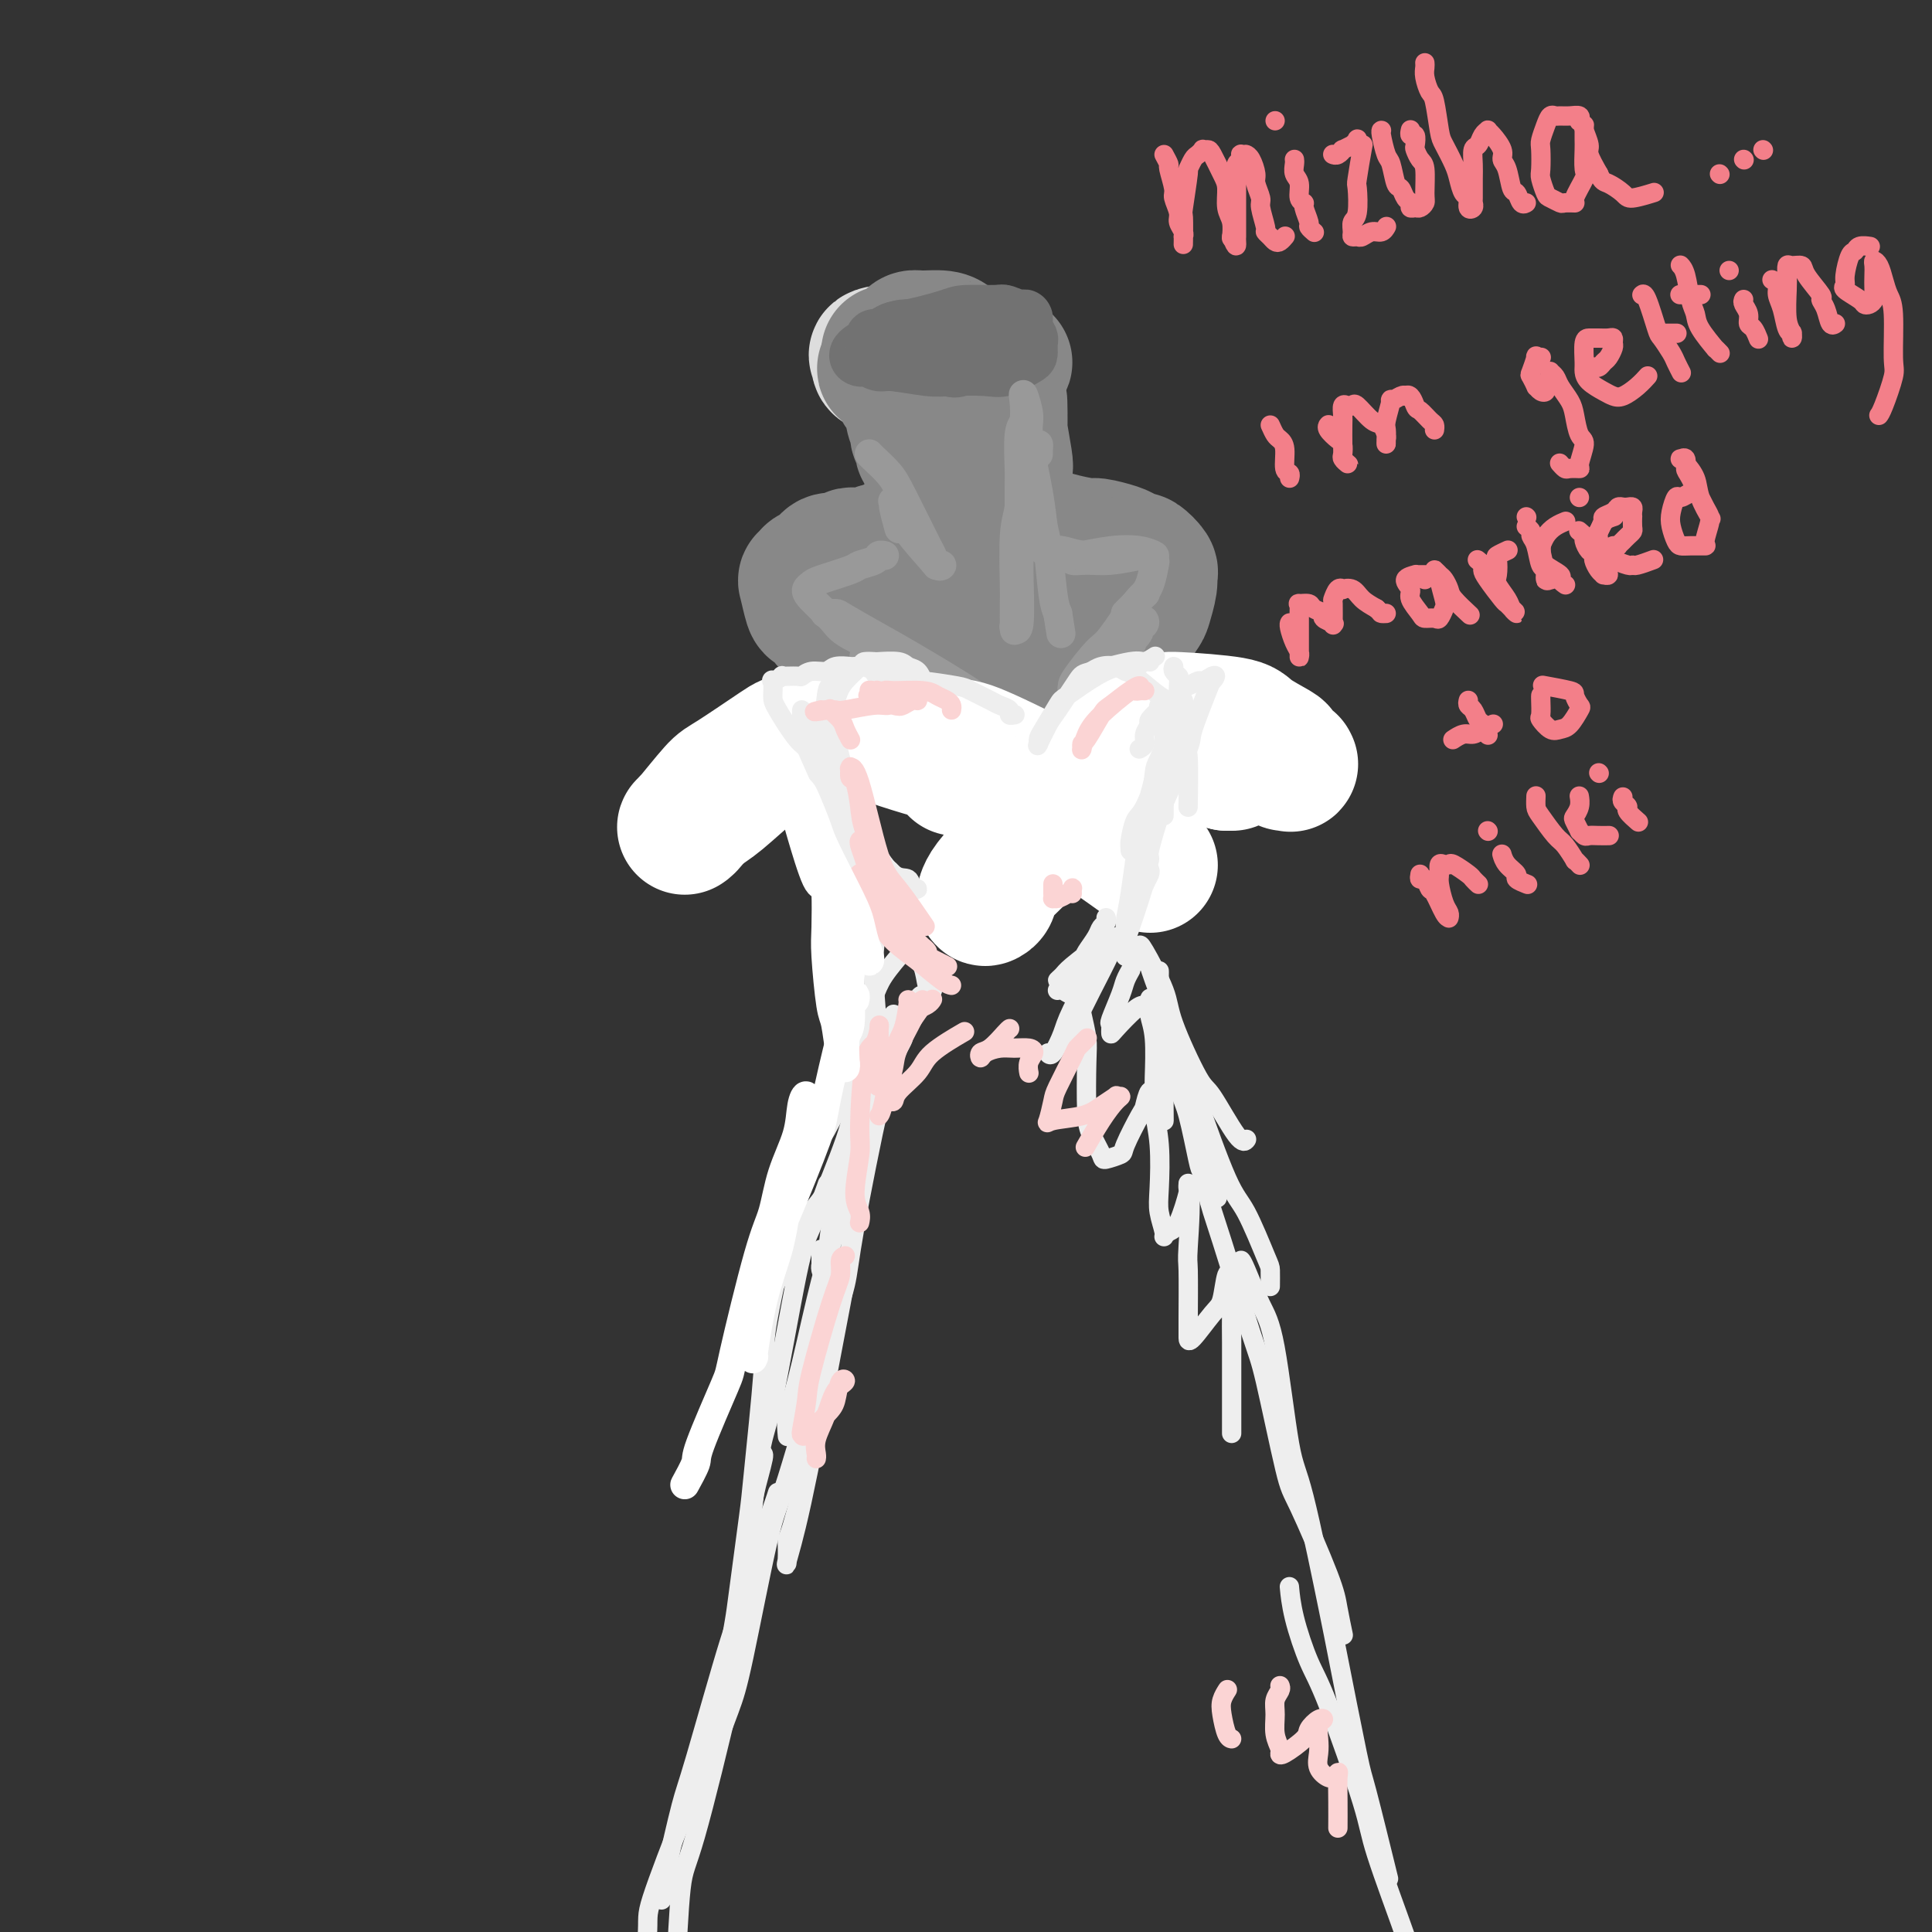 <svg viewBox='0 0 400 400' version='1.1' xmlns='http://www.w3.org/2000/svg' xmlns:xlink='http://www.w3.org/1999/xlink'><rect x="0" y="0" width="400" height="400" fill="#333333" stroke="none"/><g fill='none' stroke='rgb(221,221,221)' stroke-width='28' stroke-linecap='round' stroke-linejoin='round'><path d='M196,88c-0.000,0.249 -0.000,0.497 0,1c0.000,0.503 0.000,1.259 0,2c-0.000,0.741 -0.000,1.466 0,2c0.000,0.534 0.001,0.876 0,2c-0.001,1.124 -0.004,3.032 0,4c0.004,0.968 0.016,0.998 0,1c-0.016,0.002 -0.060,-0.024 0,0c0.060,0.024 0.222,0.099 0,-1c-0.222,-1.099 -0.830,-3.371 -1,-5c-0.170,-1.629 0.097,-2.615 0,-4c-0.097,-1.385 -0.558,-3.171 -1,-4c-0.442,-0.829 -0.865,-0.703 -1,-1c-0.135,-0.297 0.019,-1.017 0,-1c-0.019,0.017 -0.212,0.773 0,2c0.212,1.227 0.827,2.927 1,4c0.173,1.073 -0.097,1.521 0,2c0.097,0.479 0.562,0.989 1,2c0.438,1.011 0.850,2.524 1,3c0.150,0.476 0.037,-0.086 0,0c-0.037,0.086 0.000,0.821 0,1c-0.000,0.179 -0.039,-0.197 0,-1c0.039,-0.803 0.154,-2.033 0,-3c-0.154,-0.967 -0.577,-1.672 -1,-3c-0.423,-1.328 -0.845,-3.281 -1,-4c-0.155,-0.719 -0.044,-0.206 0,0c0.044,0.206 0.022,0.103 0,0'/><path d='M183,76c0.018,-0.023 0.037,-0.046 0,0c-0.037,0.046 -0.129,0.160 0,0c0.129,-0.160 0.480,-0.594 2,-1c1.520,-0.406 4.211,-0.784 6,-1c1.789,-0.216 2.678,-0.269 4,0c1.322,0.269 3.077,0.860 4,1c0.923,0.140 1.015,-0.172 1,0c-0.015,0.172 -0.137,0.828 0,1c0.137,0.172 0.534,-0.139 -1,0c-1.534,0.139 -4.998,0.728 -7,1c-2.002,0.272 -2.543,0.228 -4,0c-1.457,-0.228 -3.829,-0.639 -5,-1c-1.171,-0.361 -1.141,-0.672 -1,-1c0.141,-0.328 0.394,-0.674 0,-1c-0.394,-0.326 -1.437,-0.634 1,-1c2.437,-0.366 8.352,-0.792 11,-1c2.648,-0.208 2.029,-0.200 3,0c0.971,0.200 3.531,0.592 5,1c1.469,0.408 1.848,0.831 2,1c0.152,0.169 0.076,0.085 0,0'/></g>
<g fill='none' stroke='rgb(136,136,136)' stroke-width='28' stroke-linecap='round' stroke-linejoin='round'><path d='M184,73c0.260,0.031 0.521,0.061 1,0c0.479,-0.061 1.178,-0.214 2,0c0.822,0.214 1.768,0.793 4,1c2.232,0.207 5.752,0.041 8,0c2.248,-0.041 3.225,0.042 4,0c0.775,-0.042 1.349,-0.209 2,0c0.651,0.209 1.379,0.793 2,1c0.621,0.207 1.135,0.039 1,0c-0.135,-0.039 -0.920,0.053 -1,0c-0.080,-0.053 0.545,-0.252 -1,0c-1.545,0.252 -5.259,0.954 -7,1c-1.741,0.046 -1.507,-0.565 -3,-1c-1.493,-0.435 -4.713,-0.695 -6,-1c-1.287,-0.305 -0.642,-0.656 -1,-1c-0.358,-0.344 -1.718,-0.681 -2,-1c-0.282,-0.319 0.516,-0.619 1,-1c0.484,-0.381 0.655,-0.844 1,-1c0.345,-0.156 0.863,-0.004 2,0c1.137,0.004 2.894,-0.139 4,0c1.106,0.139 1.560,0.562 2,1c0.440,0.438 0.867,0.892 1,1c0.133,0.108 -0.029,-0.129 0,0c0.029,0.129 0.249,0.623 0,1c-0.249,0.377 -0.967,0.636 -2,1c-1.033,0.364 -2.382,0.832 -4,1c-1.618,0.168 -3.506,0.035 -5,0c-1.494,-0.035 -2.595,0.029 -3,0c-0.405,-0.029 -0.116,-0.151 0,0c0.116,0.151 0.058,0.576 0,1'/><path d='M184,76c-2.002,0.585 -0.007,0.048 1,0c1.007,-0.048 1.025,0.395 1,1c-0.025,0.605 -0.094,1.374 0,2c0.094,0.626 0.350,1.108 1,2c0.650,0.892 1.695,2.193 2,3c0.305,0.807 -0.130,1.119 0,2c0.130,0.881 0.823,2.330 1,3c0.177,0.670 -0.164,0.560 0,1c0.164,0.440 0.832,1.431 1,2c0.168,0.569 -0.165,0.715 0,1c0.165,0.285 0.829,0.707 1,1c0.171,0.293 -0.150,0.456 0,1c0.150,0.544 0.772,1.469 1,2c0.228,0.531 0.061,0.668 0,1c-0.061,0.332 -0.016,0.858 0,1c0.016,0.142 0.003,-0.102 0,0c-0.003,0.102 0.003,0.548 0,1c-0.003,0.452 -0.015,0.910 0,1c0.015,0.090 0.057,-0.187 0,0c-0.057,0.187 -0.211,0.837 0,1c0.211,0.163 0.789,-0.163 1,0c0.211,0.163 0.057,0.813 0,1c-0.057,0.187 -0.015,-0.091 0,0c0.015,0.091 0.004,0.549 0,1c-0.004,0.451 -0.001,0.894 0,1c0.001,0.106 0.000,-0.126 0,0c-0.000,0.126 -0.000,0.611 0,1c0.000,0.389 0.000,0.682 0,1c-0.000,0.318 -0.000,0.663 0,1c0.000,0.337 0.000,0.668 0,1c-0.000,0.332 -0.000,0.666 0,1'/><path d='M194,110c0.533,3.977 -0.635,0.921 -1,0c-0.365,-0.921 0.073,0.293 0,1c-0.073,0.707 -0.656,0.906 -1,1c-0.344,0.094 -0.449,0.082 -1,0c-0.551,-0.082 -1.547,-0.233 -2,0c-0.453,0.233 -0.363,0.851 -1,1c-0.637,0.149 -2.001,-0.170 -3,0c-0.999,0.170 -1.634,0.831 -2,1c-0.366,0.169 -0.465,-0.152 -1,0c-0.535,0.152 -1.508,0.777 -2,1c-0.492,0.223 -0.503,0.045 -1,0c-0.497,-0.045 -1.482,0.044 -2,0c-0.518,-0.044 -0.571,-0.219 -1,0c-0.429,0.219 -1.233,0.833 -2,1c-0.767,0.167 -1.497,-0.114 -2,0c-0.503,0.114 -0.779,0.623 -1,1c-0.221,0.377 -0.386,0.623 -1,1c-0.614,0.377 -1.678,0.886 -2,1c-0.322,0.114 0.098,-0.168 0,0c-0.098,0.168 -0.712,0.784 -1,1c-0.288,0.216 -0.248,0.032 0,1c0.248,0.968 0.705,3.090 1,4c0.295,0.910 0.428,0.610 1,1c0.572,0.390 1.583,1.471 2,2c0.417,0.529 0.240,0.505 1,1c0.760,0.495 2.458,1.509 3,2c0.542,0.491 -0.073,0.460 1,1c1.073,0.540 3.834,1.650 5,2c1.166,0.350 0.737,-0.060 2,0c1.263,0.060 4.218,0.588 6,1c1.782,0.412 2.391,0.706 3,1'/><path d='M192,136c2.868,0.936 1.538,0.776 2,1c0.462,0.224 2.716,0.830 4,1c1.284,0.170 1.599,-0.097 3,0c1.401,0.097 3.889,0.558 5,1c1.111,0.442 0.846,0.864 2,1c1.154,0.136 3.728,-0.015 5,0c1.272,0.015 1.243,0.197 2,0c0.757,-0.197 2.301,-0.774 3,-1c0.699,-0.226 0.552,-0.102 1,0c0.448,0.102 1.490,0.183 2,0c0.510,-0.183 0.489,-0.629 1,-1c0.511,-0.371 1.555,-0.666 2,-1c0.445,-0.334 0.290,-0.706 1,-1c0.710,-0.294 2.284,-0.511 3,-1c0.716,-0.489 0.574,-1.249 1,-2c0.426,-0.751 1.419,-1.494 2,-2c0.581,-0.506 0.749,-0.774 1,-1c0.251,-0.226 0.585,-0.408 1,-1c0.415,-0.592 0.910,-1.592 1,-2c0.090,-0.408 -0.223,-0.223 0,-1c0.223,-0.777 0.984,-2.516 1,-3c0.016,-0.484 -0.714,0.288 -1,0c-0.286,-0.288 -0.128,-1.636 0,-2c0.128,-0.364 0.225,0.256 -1,0c-1.225,-0.256 -3.773,-1.389 -5,-2c-1.227,-0.611 -1.132,-0.700 -2,-1c-0.868,-0.300 -2.699,-0.810 -4,-1c-1.301,-0.190 -2.070,-0.061 -4,0c-1.930,0.061 -5.020,0.055 -7,0c-1.980,-0.055 -2.852,-0.159 -4,0c-1.148,0.159 -2.574,0.579 -4,1'/><path d='M203,118c-3.627,0.334 -3.193,0.668 -4,1c-0.807,0.332 -2.854,0.663 -4,1c-1.146,0.337 -1.391,0.682 -2,1c-0.609,0.318 -1.584,0.611 -2,1c-0.416,0.389 -0.275,0.876 0,1c0.275,0.124 0.684,-0.114 1,0c0.316,0.114 0.539,0.582 1,1c0.461,0.418 1.160,0.788 2,1c0.840,0.212 1.823,0.268 4,0c2.177,-0.268 5.550,-0.860 8,-1c2.450,-0.140 3.977,0.173 5,0c1.023,-0.173 1.541,-0.831 3,-1c1.459,-0.169 3.860,0.151 5,0c1.140,-0.151 1.021,-0.771 2,-1c0.979,-0.229 3.057,-0.065 4,0c0.943,0.065 0.751,0.031 1,0c0.249,-0.031 0.939,-0.060 1,0c0.061,0.060 -0.505,0.209 -1,0c-0.495,-0.209 -0.918,-0.777 -2,-1c-1.082,-0.223 -2.824,-0.101 -4,0c-1.176,0.101 -1.787,0.180 -3,0c-1.213,-0.180 -3.029,-0.620 -5,-1c-1.971,-0.380 -4.097,-0.701 -5,-1c-0.903,-0.299 -0.582,-0.575 -1,-1c-0.418,-0.425 -1.573,-1.000 -2,-1c-0.427,0.000 -0.125,0.576 0,0c0.125,-0.576 0.072,-2.304 0,-3c-0.072,-0.696 -0.164,-0.362 0,-2c0.164,-1.638 0.583,-5.249 1,-7c0.417,-1.751 0.834,-1.643 1,-2c0.166,-0.357 0.083,-1.178 0,-2'/><path d='M207,101c0.520,-3.352 0.819,-3.731 1,-4c0.181,-0.269 0.245,-0.427 0,-2c-0.245,-1.573 -0.797,-4.562 -1,-6c-0.203,-1.438 -0.055,-1.327 0,-2c0.055,-0.673 0.019,-2.131 0,-3c-0.019,-0.869 -0.019,-1.149 0,0c0.019,1.149 0.058,3.727 0,5c-0.058,1.273 -0.212,1.242 0,4c0.212,2.758 0.789,8.306 1,11c0.211,2.694 0.056,2.535 0,4c-0.056,1.465 -0.014,4.554 0,6c0.014,1.446 0.000,1.249 0,2c-0.000,0.751 0.013,2.450 0,3c-0.013,0.550 -0.054,-0.048 0,0c0.054,0.048 0.201,0.743 0,1c-0.201,0.257 -0.749,0.078 -1,0c-0.251,-0.078 -0.203,-0.053 0,0c0.203,0.053 0.562,0.135 0,-1c-0.562,-1.135 -2.046,-3.485 -3,-5c-0.954,-1.515 -1.380,-2.194 -2,-5c-0.620,-2.806 -1.434,-7.737 -2,-10c-0.566,-2.263 -0.884,-1.856 -1,-3c-0.116,-1.144 -0.031,-3.840 0,-5c0.031,-1.160 0.008,-0.785 0,-1c-0.008,-0.215 -0.002,-1.019 0,-1c0.002,0.019 0.001,0.863 0,2c-0.001,1.137 -0.000,2.569 0,4'/><path d='M199,95c-0.228,1.492 -0.797,3.221 -1,5c-0.203,1.779 -0.039,3.609 0,5c0.039,1.391 -0.047,2.345 0,4c0.047,1.655 0.226,4.013 0,5c-0.226,0.987 -0.856,0.604 -1,1c-0.144,0.396 0.198,1.571 0,2c-0.198,0.429 -0.935,0.111 -1,0c-0.065,-0.111 0.542,-0.016 0,0c-0.542,0.016 -2.233,-0.048 -3,0c-0.767,0.048 -0.610,0.206 -2,0c-1.390,-0.206 -4.326,-0.778 -6,-1c-1.674,-0.222 -2.085,-0.096 -3,0c-0.915,0.096 -2.334,0.162 -3,0c-0.666,-0.162 -0.580,-0.551 -1,0c-0.420,0.551 -1.347,2.043 -2,3c-0.653,0.957 -1.031,1.378 -1,2c0.031,0.622 0.472,1.445 0,2c-0.472,0.555 -1.858,0.842 0,2c1.858,1.158 6.959,3.188 9,4c2.041,0.812 1.020,0.406 0,0'/><path d='M204,114c0.362,0.114 0.725,0.228 1,0c0.275,-0.228 0.464,-0.797 1,-1c0.536,-0.203 1.421,-0.042 3,0c1.579,0.042 3.852,-0.037 5,0c1.148,0.037 1.169,0.191 2,0c0.831,-0.191 2.471,-0.728 3,-1c0.529,-0.272 -0.052,-0.281 1,0c1.052,0.281 3.739,0.850 5,1c1.261,0.150 1.096,-0.119 2,0c0.904,0.119 2.877,0.627 4,1c1.123,0.373 1.397,0.610 2,1c0.603,0.390 1.536,0.931 2,1c0.464,0.069 0.461,-0.335 1,0c0.539,0.335 1.622,1.410 2,2c0.378,0.590 0.053,0.695 0,1c-0.053,0.305 0.168,0.811 0,2c-0.168,1.189 -0.724,3.063 -1,4c-0.276,0.937 -0.271,0.939 -1,2c-0.729,1.061 -2.190,3.181 -3,4c-0.810,0.819 -0.967,0.338 -2,1c-1.033,0.662 -2.941,2.468 -4,3c-1.059,0.532 -1.268,-0.208 -2,0c-0.732,0.208 -1.986,1.366 -3,2c-1.014,0.634 -1.789,0.744 -3,1c-1.211,0.256 -2.858,0.657 -4,1c-1.142,0.343 -1.780,0.628 -3,1c-1.220,0.372 -3.021,0.831 -4,1c-0.979,0.169 -1.137,0.048 -2,0c-0.863,-0.048 -2.432,-0.024 -4,0'/><path d='M202,141c-4.046,0.759 -1.662,-0.344 -2,-1c-0.338,-0.656 -3.397,-0.865 -5,-1c-1.603,-0.135 -1.749,-0.197 -3,-1c-1.251,-0.803 -3.607,-2.347 -5,-3c-1.393,-0.653 -1.823,-0.413 -3,-1c-1.177,-0.587 -3.100,-2.000 -4,-3c-0.900,-1.000 -0.777,-1.588 -1,-2c-0.223,-0.412 -0.791,-0.649 -1,-1c-0.209,-0.351 -0.060,-0.814 0,-1c0.060,-0.186 0.030,-0.093 0,0'/></g>
<g fill='none' stroke='rgb(114,114,114)' stroke-width='12' stroke-linecap='round' stroke-linejoin='round'><path d='M181,71c-0.074,-0.444 -0.147,-0.889 0,-1c0.147,-0.111 0.516,0.110 1,0c0.484,-0.110 1.084,-0.551 2,-1c0.916,-0.449 2.147,-0.906 3,-1c0.853,-0.094 1.328,0.175 3,0c1.672,-0.175 4.540,-0.794 6,-1c1.460,-0.206 1.512,0.001 2,0c0.488,-0.001 1.412,-0.211 3,0c1.588,0.211 3.841,0.845 5,1c1.159,0.155 1.225,-0.167 2,0c0.775,0.167 2.260,0.822 3,1c0.740,0.178 0.734,-0.122 1,0c0.266,0.122 0.805,0.667 1,1c0.195,0.333 0.047,0.453 0,1c-0.047,0.547 0.007,1.519 0,2c-0.007,0.481 -0.073,0.470 -1,1c-0.927,0.530 -2.713,1.602 -4,2c-1.287,0.398 -2.074,0.122 -4,0c-1.926,-0.122 -4.992,-0.089 -7,0c-2.008,0.089 -2.958,0.234 -5,0c-2.042,-0.234 -5.177,-0.847 -7,-1c-1.823,-0.153 -2.333,0.153 -3,0c-0.667,-0.153 -1.490,-0.765 -2,-1c-0.510,-0.235 -0.706,-0.093 -1,0c-0.294,0.093 -0.687,0.138 -1,0c-0.313,-0.138 -0.546,-0.460 0,-1c0.546,-0.540 1.870,-1.297 3,-2c1.130,-0.703 2.065,-1.351 3,-2'/><path d='M184,69c1.234,-0.895 1.820,-0.633 4,-1c2.180,-0.367 5.953,-1.362 8,-2c2.047,-0.638 2.367,-0.919 4,-1c1.633,-0.081 4.580,0.037 6,0c1.420,-0.037 1.312,-0.230 2,0c0.688,0.230 2.171,0.881 3,1c0.829,0.119 1.005,-0.296 1,0c-0.005,0.296 -0.191,1.302 0,2c0.191,0.698 0.758,1.088 0,2c-0.758,0.912 -2.840,2.345 -4,3c-1.160,0.655 -1.398,0.531 -3,1c-1.602,0.469 -4.570,1.529 -6,2c-1.430,0.471 -1.323,0.352 -3,0c-1.677,-0.352 -5.139,-0.937 -7,-1c-1.861,-0.063 -2.121,0.397 -3,0c-0.879,-0.397 -2.377,-1.652 -3,-2c-0.623,-0.348 -0.370,0.212 0,0c0.370,-0.212 0.856,-1.195 1,-2c0.144,-0.805 -0.054,-1.432 2,-2c2.054,-0.568 6.361,-1.076 9,-1c2.639,0.076 3.611,0.736 4,1c0.389,0.264 0.194,0.132 0,0'/></g>
<g fill='none' stroke='rgb(170,170,170)' stroke-width='6' stroke-linecap='round' stroke-linejoin='round'><path d='M212,93c-0.001,-0.149 -0.001,-0.298 0,0c0.001,0.298 0.004,1.042 0,2c-0.004,0.958 -0.015,2.131 0,3c0.015,0.869 0.056,1.433 0,3c-0.056,1.567 -0.208,4.137 0,5c0.208,0.863 0.775,0.018 1,0c0.225,-0.018 0.109,0.791 0,1c-0.109,0.209 -0.211,-0.183 0,-1c0.211,-0.817 0.736,-2.061 1,-3c0.264,-0.939 0.267,-1.573 0,-3c-0.267,-1.427 -0.804,-3.645 -1,-5c-0.196,-1.355 -0.050,-1.846 0,-2c0.050,-0.154 0.003,0.030 0,0c-0.003,-0.030 0.038,-0.273 0,0c-0.038,0.273 -0.154,1.063 0,2c0.154,0.937 0.580,2.022 1,4c0.420,1.978 0.834,4.851 1,6c0.166,1.149 0.083,0.575 0,0'/><path d='M213,93c0.002,-0.034 0.004,-0.068 0,0c-0.004,0.068 -0.015,0.239 0,0c0.015,-0.239 0.056,-0.889 0,-1c-0.056,-0.111 -0.207,0.316 0,1c0.207,0.684 0.774,1.624 1,2c0.226,0.376 0.113,0.188 0,0'/></g>
<g fill='none' stroke='rgb(153,153,153)' stroke-width='6' stroke-linecap='round' stroke-linejoin='round'><path d='M215,94c0.004,-0.464 0.008,-0.928 0,-1c-0.008,-0.072 -0.029,0.249 0,0c0.029,-0.249 0.109,-1.066 0,-1c-0.109,0.066 -0.407,1.016 -1,2c-0.593,0.984 -1.479,2.003 -2,4c-0.521,1.997 -0.676,4.970 -1,7c-0.324,2.030 -0.819,3.115 -1,6c-0.181,2.885 -0.050,7.571 0,10c0.050,2.429 0.017,2.603 0,4c-0.017,1.397 -0.019,4.017 0,5c0.019,0.983 0.058,0.327 0,0c-0.058,-0.327 -0.212,-0.327 0,0c0.212,0.327 0.789,0.980 1,-1c0.211,-1.980 0.056,-6.593 0,-9c-0.056,-2.407 -0.011,-2.607 0,-6c0.011,-3.393 -0.011,-9.980 0,-13c0.011,-3.020 0.054,-2.473 0,-4c-0.054,-1.527 -0.206,-5.129 0,-7c0.206,-1.871 0.771,-2.012 1,-3c0.229,-0.988 0.121,-2.822 0,-4c-0.121,-1.178 -0.254,-1.701 0,-1c0.254,0.701 0.894,2.626 1,4c0.106,1.374 -0.322,2.199 0,5c0.322,2.801 1.396,7.579 2,11c0.604,3.421 0.739,5.484 1,7c0.261,1.516 0.647,2.485 1,5c0.353,2.515 0.672,6.576 1,9c0.328,2.424 0.664,3.212 1,4'/><path d='M219,127c1.167,7.333 0.583,3.667 0,0'/><path d='M216,114c0.165,0.030 0.330,0.061 1,0c0.670,-0.061 1.846,-0.213 3,0c1.154,0.213 2.287,0.790 5,1c2.713,0.210 7.007,0.053 9,0c1.993,-0.053 1.684,-0.001 2,0c0.316,0.001 1.257,-0.048 2,0c0.743,0.048 1.286,0.194 1,0c-0.286,-0.194 -1.403,-0.728 -3,-1c-1.597,-0.272 -3.674,-0.283 -6,0c-2.326,0.283 -4.901,0.862 -6,1c-1.099,0.138 -0.722,-0.163 -1,0c-0.278,0.163 -1.210,0.789 -1,1c0.210,0.211 1.562,0.008 3,0c1.438,-0.008 2.960,0.180 5,0c2.040,-0.180 4.597,-0.729 6,-1c1.403,-0.271 1.652,-0.263 2,0c0.348,0.263 0.795,0.781 1,1c0.205,0.219 0.169,0.141 0,1c-0.169,0.859 -0.472,2.657 -1,4c-0.528,1.343 -1.280,2.231 -2,3c-0.720,0.769 -1.406,1.420 -2,2c-0.594,0.580 -1.094,1.090 -1,1c0.094,-0.090 0.782,-0.781 1,-1c0.218,-0.219 -0.033,0.032 0,0c0.033,-0.032 0.349,-0.349 1,-1c0.651,-0.651 1.637,-1.637 2,-2c0.363,-0.363 0.104,-0.104 0,0c-0.104,0.104 -0.052,0.052 0,0'/><path d='M237,123c0.282,-0.407 -0.513,0.076 -2,2c-1.487,1.924 -3.667,5.291 -5,7c-1.333,1.709 -1.819,1.762 -3,3c-1.181,1.238 -3.058,3.661 -4,5c-0.942,1.339 -0.951,1.596 -1,2c-0.049,0.404 -0.139,0.957 0,1c0.139,0.043 0.505,-0.422 1,-1c0.495,-0.578 1.118,-1.267 2,-2c0.882,-0.733 2.024,-1.509 4,-3c1.976,-1.491 4.785,-3.698 6,-5c1.215,-1.302 0.836,-1.701 1,-2c0.164,-0.299 0.870,-0.500 1,-1c0.130,-0.500 -0.316,-1.299 -1,0c-0.684,1.299 -1.607,4.696 -3,7c-1.393,2.304 -3.255,3.515 -4,4c-0.745,0.485 -0.372,0.242 0,0'/><path d='M180,94c-0.036,-0.042 -0.072,-0.084 0,0c0.072,0.084 0.253,0.294 1,1c0.747,0.706 2.059,1.910 3,3c0.941,1.090 1.511,2.068 3,5c1.489,2.932 3.897,7.819 5,10c1.103,2.181 0.899,1.658 1,2c0.101,0.342 0.506,1.549 1,2c0.494,0.451 1.077,0.144 1,0c-0.077,-0.144 -0.813,-0.127 -1,0c-0.187,0.127 0.174,0.364 -1,-1c-1.174,-1.364 -3.885,-4.327 -5,-6c-1.115,-1.673 -0.635,-2.055 -1,-3c-0.365,-0.945 -1.576,-2.452 -2,-3c-0.424,-0.548 -0.062,-0.137 0,0c0.062,0.137 -0.176,-0.002 0,1c0.176,1.002 0.764,3.143 1,4c0.236,0.857 0.118,0.428 0,0'/><path d='M183,115c0.106,0.023 0.212,0.047 0,0c-0.212,-0.047 -0.743,-0.163 -1,0c-0.257,0.163 -0.240,0.607 -1,1c-0.760,0.393 -2.299,0.735 -3,1c-0.701,0.265 -0.566,0.453 -2,1c-1.434,0.547 -4.437,1.452 -6,2c-1.563,0.548 -1.684,0.740 -2,1c-0.316,0.260 -0.826,0.587 -1,1c-0.174,0.413 -0.012,0.911 1,2c1.012,1.089 2.874,2.768 4,4c1.126,1.232 1.514,2.015 3,3c1.486,0.985 4.068,2.171 6,3c1.932,0.829 3.212,1.300 5,2c1.788,0.700 4.082,1.629 5,2c0.918,0.371 0.459,0.186 0,0'/><path d='M179,136c-0.118,-0.042 -0.236,-0.084 0,0c0.236,0.084 0.828,0.292 2,1c1.172,0.708 2.926,1.914 5,3c2.074,1.086 4.467,2.050 6,3c1.533,0.950 2.205,1.886 4,3c1.795,1.114 4.714,2.405 6,3c1.286,0.595 0.939,0.496 1,0c0.061,-0.496 0.531,-1.387 1,-2c0.469,-0.613 0.937,-0.949 -2,-3c-2.937,-2.051 -9.278,-5.818 -13,-8c-3.722,-2.182 -4.826,-2.781 -7,-4c-2.174,-1.219 -5.418,-3.059 -7,-4c-1.582,-0.941 -1.503,-0.984 -2,-1c-0.497,-0.016 -1.571,-0.005 -2,0c-0.429,0.005 -0.215,0.002 0,0'/></g>
<g fill='none' stroke='rgb(255,255,255)' stroke-width='28' stroke-linecap='round' stroke-linejoin='round'><path d='M198,159c0.028,0.055 0.057,0.110 0,0c-0.057,-0.110 -0.198,-0.385 -1,-1c-0.802,-0.615 -2.264,-1.569 -3,-2c-0.736,-0.431 -0.746,-0.338 -3,-1c-2.254,-0.662 -6.750,-2.079 -9,-3c-2.250,-0.921 -2.252,-1.345 -5,-1c-2.748,0.345 -8.243,1.459 -11,2c-2.757,0.541 -2.777,0.508 -5,2c-2.223,1.492 -6.651,4.507 -9,6c-2.349,1.493 -2.621,1.462 -4,3c-1.379,1.538 -3.867,4.645 -5,6c-1.133,1.355 -0.911,0.959 -1,1c-0.089,0.041 -0.487,0.518 0,0c0.487,-0.518 1.860,-2.033 3,-3c1.140,-0.967 2.047,-1.386 4,-3c1.953,-1.614 4.954,-4.421 7,-6c2.046,-1.579 3.139,-1.928 6,-3c2.861,-1.072 7.492,-2.866 10,-4c2.508,-1.134 2.894,-1.606 7,-1c4.106,0.606 11.933,2.291 16,3c4.067,0.709 4.376,0.442 8,2c3.624,1.558 10.565,4.939 14,7c3.435,2.061 3.364,2.800 6,5c2.636,2.200 7.979,5.862 11,8c3.021,2.138 3.720,2.754 4,3c0.280,0.246 0.140,0.123 0,0'/><path d='M222,161c0.269,-0.249 0.537,-0.497 1,-1c0.463,-0.503 1.120,-1.260 2,-2c0.880,-0.740 1.984,-1.464 3,-2c1.016,-0.536 1.946,-0.885 4,-2c2.054,-1.115 5.234,-2.996 7,-4c1.766,-1.004 2.117,-1.133 5,-1c2.883,0.133 8.297,0.526 11,1c2.703,0.474 2.696,1.027 4,2c1.304,0.973 3.920,2.366 5,3c1.080,0.634 0.625,0.510 1,1c0.375,0.490 1.580,1.593 2,2c0.420,0.407 0.055,0.116 0,0c-0.055,-0.116 0.200,-0.059 0,0c-0.200,0.059 -0.855,0.118 -1,0c-0.145,-0.118 0.221,-0.414 -3,-1c-3.221,-0.586 -10.028,-1.462 -13,-2c-2.972,-0.538 -2.108,-0.738 -5,0c-2.892,0.738 -9.539,2.414 -13,3c-3.461,0.586 -3.735,0.083 -6,2c-2.265,1.917 -6.519,6.255 -9,9c-2.481,2.745 -3.188,3.897 -5,6c-1.812,2.103 -4.731,5.158 -6,7c-1.269,1.842 -0.890,2.470 -1,3c-0.110,0.530 -0.708,0.963 -1,1c-0.292,0.037 -0.278,-0.323 0,-1c0.278,-0.677 0.819,-1.671 2,-3c1.181,-1.329 3.002,-2.991 5,-5c1.998,-2.009 4.175,-4.363 5,-6c0.825,-1.637 0.299,-2.556 5,-5c4.701,-2.444 14.629,-6.413 21,-8c6.371,-1.587 9.186,-0.794 12,0'/><path d='M254,158c2.000,0.000 1.000,0.000 0,0'/></g>
<g fill='none' stroke='rgb(238,238,238)' stroke-width='4' stroke-linecap='round' stroke-linejoin='round'><path d='M238,137c0.069,0.032 0.139,0.065 0,0c-0.139,-0.065 -0.486,-0.227 -1,0c-0.514,0.227 -1.197,0.845 -2,1c-0.803,0.155 -1.728,-0.151 -3,0c-1.272,0.151 -2.891,0.761 -5,2c-2.109,1.239 -4.709,3.106 -6,4c-1.291,0.894 -1.274,0.813 -2,2c-0.726,1.187 -2.196,3.642 -3,5c-0.804,1.358 -0.941,1.618 -1,2c-0.059,0.382 -0.040,0.885 0,1c0.040,0.115 0.102,-0.158 0,0c-0.102,0.158 -0.367,0.748 0,0c0.367,-0.748 1.366,-2.835 2,-4c0.634,-1.165 0.904,-1.407 2,-3c1.096,-1.593 3.019,-4.536 4,-6c0.981,-1.464 1.020,-1.450 3,-2c1.980,-0.550 5.902,-1.663 8,-2c2.098,-0.337 2.373,0.102 3,0c0.627,-0.102 1.608,-0.743 2,-1c0.392,-0.257 0.196,-0.128 0,0'/><path d='M243,138c-0.112,0.317 -0.225,0.634 0,1c0.225,0.366 0.786,0.781 1,1c0.214,0.219 0.081,0.242 0,2c-0.081,1.758 -0.108,5.252 0,7c0.108,1.748 0.352,1.750 0,3c-0.352,1.250 -1.299,3.747 -2,5c-0.701,1.253 -1.154,1.263 -2,3c-0.846,1.737 -2.083,5.201 -3,7c-0.917,1.799 -1.514,1.932 -2,3c-0.486,1.068 -0.862,3.073 -1,4c-0.138,0.927 -0.038,0.778 0,1c0.038,0.222 0.012,0.814 0,1c-0.012,0.186 -0.012,-0.036 0,0c0.012,0.036 0.035,0.328 0,0c-0.035,-0.328 -0.126,-1.276 0,-2c0.126,-0.724 0.471,-1.225 1,-2c0.529,-0.775 1.242,-1.826 2,-4c0.758,-2.174 1.561,-5.473 2,-7c0.439,-1.527 0.514,-1.284 1,-3c0.486,-1.716 1.383,-5.391 2,-7c0.617,-1.609 0.953,-1.153 1,-2c0.047,-0.847 -0.196,-2.996 0,-4c0.196,-1.004 0.830,-0.861 1,-1c0.170,-0.139 -0.124,-0.558 0,-1c0.124,-0.442 0.666,-0.906 1,-1c0.334,-0.094 0.461,0.181 1,0c0.539,-0.181 1.491,-0.818 2,-1c0.509,-0.182 0.574,0.091 1,0c0.426,-0.091 1.213,-0.545 2,-1'/><path d='M251,140c1.250,-0.546 0.374,0.588 0,1c-0.374,0.412 -0.245,0.101 -1,2c-0.755,1.899 -2.392,6.008 -3,8c-0.608,1.992 -0.186,1.865 -1,4c-0.814,2.135 -2.863,6.530 -4,9c-1.137,2.470 -1.362,3.015 -2,5c-0.638,1.985 -1.687,5.411 -2,7c-0.313,1.589 0.112,1.340 0,2c-0.112,0.660 -0.762,2.228 -1,3c-0.238,0.772 -0.064,0.746 0,1c0.064,0.254 0.018,0.787 0,1c-0.018,0.213 -0.009,0.107 0,0'/><path d='M238,180c0.097,0.244 0.194,0.488 0,1c-0.194,0.512 -0.679,1.292 -1,2c-0.321,0.708 -0.478,1.343 -1,3c-0.522,1.657 -1.408,4.335 -2,6c-0.592,1.665 -0.891,2.317 -1,3c-0.109,0.683 -0.030,1.396 0,2c0.030,0.604 0.010,1.097 0,1c-0.010,-0.097 -0.011,-0.785 0,-1c0.011,-0.215 0.034,0.042 0,-1c-0.034,-1.042 -0.125,-3.383 0,-5c0.125,-1.617 0.465,-2.512 1,-6c0.535,-3.488 1.264,-9.571 2,-13c0.736,-3.429 1.478,-4.204 2,-6c0.522,-1.796 0.823,-4.613 1,-6c0.177,-1.387 0.229,-1.343 1,-3c0.771,-1.657 2.260,-5.013 3,-7c0.740,-1.987 0.730,-2.604 1,-3c0.270,-0.396 0.819,-0.570 1,-1c0.181,-0.430 -0.004,-1.115 0,-1c0.004,0.115 0.199,1.031 0,2c-0.199,0.969 -0.792,1.992 -1,3c-0.208,1.008 -0.031,2.001 -1,5c-0.969,2.999 -3.083,8.005 -4,11c-0.917,2.995 -0.638,3.978 -1,6c-0.362,2.022 -1.367,5.083 -2,7c-0.633,1.917 -0.895,2.691 -1,3c-0.105,0.309 -0.052,0.155 0,0'/><path d='M210,148c0.127,-0.023 0.255,-0.047 0,0c-0.255,0.047 -0.891,0.163 -1,0c-0.109,-0.163 0.310,-0.607 0,-1c-0.310,-0.393 -1.348,-0.736 -2,-1c-0.652,-0.264 -0.919,-0.448 -2,-1c-1.081,-0.552 -2.977,-1.471 -4,-2c-1.023,-0.529 -1.172,-0.666 -3,-1c-1.828,-0.334 -5.335,-0.864 -7,-1c-1.665,-0.136 -1.488,0.121 -3,0c-1.512,-0.121 -4.714,-0.621 -6,-1c-1.286,-0.379 -0.657,-0.637 -1,-1c-0.343,-0.363 -1.657,-0.830 -2,-1c-0.343,-0.170 0.285,-0.041 0,0c-0.285,0.041 -1.483,-0.004 -2,0c-0.517,0.004 -0.352,0.057 -1,0c-0.648,-0.057 -2.107,-0.226 -3,0c-0.893,0.226 -1.218,0.845 -2,1c-0.782,0.155 -2.022,-0.156 -3,0c-0.978,0.156 -1.695,0.778 -2,1c-0.305,0.222 -0.197,0.043 -1,0c-0.803,-0.043 -2.517,0.051 -3,0c-0.483,-0.051 0.263,-0.246 0,0c-0.263,0.246 -1.536,0.935 -2,1c-0.464,0.065 -0.120,-0.492 0,0c0.120,0.492 0.017,2.033 0,3c-0.017,0.967 0.054,1.361 1,3c0.946,1.639 2.769,4.522 4,6c1.231,1.478 1.870,1.552 3,3c1.130,1.448 2.751,4.271 4,6c1.249,1.729 2.124,2.365 3,3'/><path d='M175,165c2.622,3.467 2.178,3.133 2,3c-0.178,-0.133 -0.089,-0.067 0,0'/><path d='M186,183c0.085,-0.341 0.171,-0.682 0,-1c-0.171,-0.318 -0.597,-0.613 -1,-1c-0.403,-0.387 -0.781,-0.867 -1,-1c-0.219,-0.133 -0.279,0.082 -1,-1c-0.721,-1.082 -2.103,-3.459 -3,-5c-0.897,-1.541 -1.309,-2.245 -2,-4c-0.691,-1.755 -1.659,-4.561 -2,-6c-0.341,-1.439 -0.053,-1.510 -1,-3c-0.947,-1.490 -3.129,-4.399 -4,-6c-0.871,-1.601 -0.430,-1.892 -1,-3c-0.570,-1.108 -2.152,-3.031 -3,-4c-0.848,-0.969 -0.963,-0.983 -1,-1c-0.037,-0.017 0.005,-0.035 0,0c-0.005,0.035 -0.057,0.125 0,1c0.057,0.875 0.223,2.534 0,3c-0.223,0.466 -0.833,-0.263 1,4c1.833,4.263 6.110,13.518 8,18c1.890,4.482 1.393,4.191 2,5c0.607,0.809 2.317,2.718 4,5c1.683,2.282 3.338,4.938 4,6c0.662,1.062 0.331,0.531 0,0'/><path d='M187,189c-0.415,-0.363 -0.830,-0.727 -1,-1c-0.170,-0.273 -0.096,-0.456 0,-1c0.096,-0.544 0.212,-1.448 0,-2c-0.212,-0.552 -0.754,-0.753 -1,-1c-0.246,-0.247 -0.196,-0.539 0,0c0.196,0.539 0.540,1.910 1,3c0.460,1.090 1.037,1.900 2,4c0.963,2.100 2.311,5.491 3,7c0.689,1.509 0.717,1.136 1,2c0.283,0.864 0.820,2.965 1,4c0.180,1.035 0.002,1.005 0,1c-0.002,-0.005 0.171,0.015 0,0c-0.171,-0.015 -0.687,-0.066 -1,-1c-0.313,-0.934 -0.423,-2.750 -1,-4c-0.577,-1.250 -1.622,-1.933 -3,-4c-1.378,-2.067 -3.091,-5.518 -4,-7c-0.909,-1.482 -1.015,-0.994 -1,-1c0.015,-0.006 0.151,-0.507 0,-1c-0.151,-0.493 -0.590,-0.977 -1,1c-0.410,1.977 -0.790,6.417 -1,9c-0.210,2.583 -0.249,3.311 0,7c0.249,3.689 0.785,10.340 1,13c0.215,2.660 0.107,1.330 0,0'/><path d='M185,210c-0.333,0.538 -0.666,1.077 -1,2c-0.334,0.923 -0.668,2.232 -1,4c-0.332,1.768 -0.663,3.995 -1,6c-0.337,2.005 -0.679,3.790 -1,6c-0.321,2.210 -0.622,4.847 -1,7c-0.378,2.153 -0.835,3.823 -1,5c-0.165,1.177 -0.040,1.862 0,2c0.040,0.138 -0.004,-0.270 0,0c0.004,0.270 0.058,1.218 0,0c-0.058,-1.218 -0.228,-4.602 0,-7c0.228,-2.398 0.852,-3.809 1,-5c0.148,-1.191 -0.182,-2.162 0,-4c0.182,-1.838 0.875,-4.543 1,-6c0.125,-1.457 -0.320,-1.667 0,-2c0.320,-0.333 1.403,-0.789 1,0c-0.403,0.789 -2.293,2.822 -3,5c-0.707,2.178 -0.232,4.502 -1,9c-0.768,4.498 -2.780,11.171 -4,15c-1.220,3.829 -1.647,4.815 -2,7c-0.353,2.185 -0.630,5.569 -1,7c-0.370,1.431 -0.831,0.908 -1,1c-0.169,0.092 -0.045,0.798 0,1c0.045,0.202 0.012,-0.099 0,-1c-0.012,-0.901 -0.003,-2.400 0,-3c0.003,-0.600 0.002,-0.300 0,0'/><path d='M179,224c0.209,0.070 0.419,0.139 0,1c-0.419,0.861 -1.465,2.513 -2,4c-0.535,1.487 -0.558,2.809 -2,7c-1.442,4.191 -4.303,11.252 -6,15c-1.697,3.748 -2.231,4.182 -4,7c-1.769,2.818 -4.774,8.019 -6,11c-1.226,2.981 -0.672,3.740 -1,5c-0.328,1.260 -1.536,3.020 -2,4c-0.464,0.980 -0.183,1.179 0,1c0.183,-0.179 0.269,-0.736 0,-1c-0.269,-0.264 -0.894,-0.233 1,-5c1.894,-4.767 6.308,-14.331 9,-19c2.692,-4.669 3.664,-4.443 6,-9c2.336,-4.557 6.036,-13.897 8,-18c1.964,-4.103 2.191,-2.968 3,-4c0.809,-1.032 2.200,-4.233 3,-6c0.800,-1.767 1.011,-2.102 1,-2c-0.011,0.102 -0.243,0.642 -1,2c-0.757,1.358 -2.039,3.535 -3,5c-0.961,1.465 -1.601,2.219 -3,7c-1.399,4.781 -3.555,13.590 -5,19c-1.445,5.410 -2.177,7.422 -3,10c-0.823,2.578 -1.737,5.721 -3,11c-1.263,5.279 -2.875,12.693 -4,17c-1.125,4.307 -1.765,5.506 -2,7c-0.235,1.494 -0.067,3.284 0,4c0.067,0.716 0.034,0.358 0,0'/><path d='M184,221c-0.317,-0.089 -0.634,-0.179 -1,0c-0.366,0.179 -0.780,0.626 -2,6c-1.220,5.374 -3.245,15.676 -4,21c-0.755,5.324 -0.241,5.670 -1,11c-0.759,5.330 -2.792,15.645 -4,22c-1.208,6.355 -1.591,8.750 -2,11c-0.409,2.250 -0.843,4.356 -2,9c-1.157,4.644 -3.036,11.826 -4,15c-0.964,3.174 -1.014,2.338 -1,3c0.014,0.662 0.092,2.821 0,4c-0.092,1.179 -0.355,1.378 0,0c0.355,-1.378 1.326,-4.333 3,-12c1.674,-7.667 4.050,-20.048 5,-25c0.950,-4.952 0.475,-2.476 0,0'/><path d='M191,206c-0.273,0.036 -0.546,0.072 -1,1c-0.454,0.928 -1.090,2.748 -2,5c-0.910,2.252 -2.094,4.935 -3,7c-0.906,2.065 -1.534,3.512 -3,10c-1.466,6.488 -3.769,18.016 -5,25c-1.231,6.984 -1.390,9.424 -2,12c-0.610,2.576 -1.671,5.290 -4,13c-2.329,7.710 -5.928,20.418 -8,27c-2.072,6.582 -2.619,7.040 -4,13c-1.381,5.960 -3.597,17.422 -5,24c-1.403,6.578 -1.993,8.271 -3,11c-1.007,2.729 -2.431,6.494 -3,8c-0.569,1.506 -0.285,0.753 0,0'/><path d='M171,246c0.284,-0.799 0.569,-1.599 0,0c-0.569,1.599 -1.991,5.595 -3,8c-1.009,2.405 -1.606,3.219 -3,10c-1.394,6.781 -3.585,19.529 -5,26c-1.415,6.471 -2.055,6.666 -3,13c-0.945,6.334 -2.197,18.808 -3,25c-0.803,6.192 -1.157,6.101 -3,12c-1.843,5.899 -5.173,17.788 -7,24c-1.827,6.212 -2.149,6.748 -3,10c-0.851,3.252 -2.229,9.222 -3,13c-0.771,3.778 -0.935,5.365 -1,6c-0.065,0.635 -0.033,0.317 0,0'/><path d='M161,309c-0.163,0.526 -0.326,1.051 -1,3c-0.674,1.949 -1.858,5.320 -3,10c-1.142,4.680 -2.243,10.669 -3,15c-0.757,4.331 -1.170,7.006 -3,15c-1.830,7.994 -5.078,21.308 -7,28c-1.922,6.692 -2.517,6.763 -3,11c-0.483,4.237 -0.852,12.639 -1,16c-0.148,3.361 -0.074,1.680 0,0'/><path d='M240,201c0.009,0.093 0.018,0.185 0,1c-0.018,0.815 -0.065,2.352 0,4c0.065,1.648 0.240,3.408 1,7c0.760,3.592 2.105,9.015 3,12c0.895,2.985 1.341,3.533 2,6c0.659,2.467 1.533,6.855 2,9c0.467,2.145 0.528,2.049 1,3c0.472,0.951 1.356,2.951 2,4c0.644,1.049 1.049,1.147 1,1c-0.049,-0.147 -0.552,-0.540 -1,-2c-0.448,-1.460 -0.842,-3.989 -1,-5c-0.158,-1.011 -0.079,-0.506 0,0'/><path d='M236,199c-0.000,-0.303 -0.000,-0.606 0,-1c0.000,-0.394 0.000,-0.878 0,-1c-0.000,-0.122 -0.001,0.119 0,0c0.001,-0.119 0.003,-0.599 0,-1c-0.003,-0.401 -0.012,-0.724 1,1c1.012,1.724 3.044,5.496 4,8c0.956,2.504 0.834,3.739 2,7c1.166,3.261 3.619,8.548 5,11c1.381,2.452 1.690,2.070 3,4c1.310,1.930 3.622,6.174 5,8c1.378,1.826 1.822,1.236 2,1c0.178,-0.236 0.089,-0.118 0,0'/><path d='M238,200c0.161,0.564 0.322,1.127 1,3c0.678,1.873 1.874,5.055 3,8c1.126,2.945 2.183,5.654 3,8c0.817,2.346 1.396,4.328 3,9c1.604,4.672 4.234,12.033 6,16c1.766,3.967 2.669,4.538 4,7c1.331,2.462 3.089,6.815 4,9c0.911,2.185 0.976,2.204 1,3c0.024,0.796 0.007,2.370 0,3c-0.007,0.630 -0.003,0.315 0,0'/><path d='M248,238c0.356,0.214 0.712,0.427 1,2c0.288,1.573 0.507,4.505 1,7c0.493,2.495 1.258,4.552 3,10c1.742,5.448 4.459,14.288 6,19c1.541,4.712 1.904,5.297 3,10c1.096,4.703 2.924,13.524 4,18c1.076,4.476 1.399,4.608 3,8c1.601,3.392 4.481,10.043 6,14c1.519,3.957 1.678,5.219 2,7c0.322,1.781 0.806,4.080 1,5c0.194,0.920 0.097,0.460 0,0'/><path d='M257,261c-0.041,-0.047 -0.082,-0.093 0,0c0.082,0.093 0.288,0.327 1,2c0.712,1.673 1.932,4.785 3,7c1.068,2.215 1.985,3.532 3,9c1.015,5.468 2.128,15.088 3,20c0.872,4.912 1.501,5.115 3,11c1.499,5.885 3.866,17.450 5,23c1.134,5.550 1.033,5.084 2,10c0.967,4.916 3.001,15.215 4,20c0.999,4.785 0.961,4.058 2,8c1.039,3.942 3.154,12.555 4,16c0.846,3.445 0.423,1.723 0,0'/><path d='M267,329c-0.040,-0.440 -0.081,-0.880 0,0c0.081,0.880 0.283,3.080 1,6c0.717,2.920 1.951,6.561 3,9c1.049,2.439 1.915,3.676 4,9c2.085,5.324 5.389,14.734 7,20c1.611,5.266 1.528,6.389 3,11c1.472,4.611 4.498,12.710 6,17c1.502,4.290 1.481,4.770 2,6c0.519,1.230 1.577,3.208 2,4c0.423,0.792 0.212,0.396 0,0'/><path d='M189,195c-0.418,0.434 -0.835,0.867 -1,1c-0.165,0.133 -0.076,-0.035 -1,1c-0.924,1.035 -2.859,3.273 -4,5c-1.141,1.727 -1.486,2.943 -2,4c-0.514,1.057 -1.196,1.954 -2,4c-0.804,2.046 -1.731,5.239 -2,7c-0.269,1.761 0.120,2.089 0,3c-0.120,0.911 -0.749,2.403 -1,3c-0.251,0.597 -0.126,0.298 0,0'/><path d='M182,211c-0.364,0.184 -0.727,0.368 -1,1c-0.273,0.632 -0.454,1.712 -1,3c-0.546,1.288 -1.456,2.783 -2,4c-0.544,1.217 -0.720,2.155 -2,5c-1.280,2.845 -3.663,7.598 -5,10c-1.337,2.402 -1.629,2.454 -2,3c-0.371,0.546 -0.820,1.584 -1,2c-0.180,0.416 -0.090,0.208 0,0'/><path d='M177,218c-0.351,0.216 -0.701,0.432 -1,1c-0.299,0.568 -0.546,1.489 -1,3c-0.454,1.511 -1.116,3.612 -2,6c-0.884,2.388 -1.992,5.063 -3,7c-1.008,1.937 -1.917,3.136 -4,7c-2.083,3.864 -5.339,10.394 -7,14c-1.661,3.606 -1.727,4.287 -2,6c-0.273,1.713 -0.754,4.459 -1,6c-0.246,1.541 -0.259,1.876 0,2c0.259,0.124 0.788,0.035 1,0c0.212,-0.035 0.106,-0.018 0,0'/><path d='M167,235c-0.339,0.750 -0.677,1.500 -1,3c-0.323,1.500 -0.629,3.750 -1,6c-0.371,2.250 -0.805,4.499 -2,10c-1.195,5.501 -3.150,14.254 -4,19c-0.850,4.746 -0.594,5.486 -1,11c-0.406,5.514 -1.472,15.801 -2,21c-0.528,5.199 -0.516,5.309 -1,9c-0.484,3.691 -1.464,10.964 -2,15c-0.536,4.036 -0.628,4.834 -1,7c-0.372,2.166 -1.023,5.698 -1,7c0.023,1.302 0.721,0.372 1,0c0.279,-0.372 0.140,-0.186 0,0'/><path d='M158,301c0.076,0.107 0.152,0.214 0,1c-0.152,0.786 -0.531,2.250 -1,4c-0.469,1.750 -1.027,3.786 -2,10c-0.973,6.214 -2.360,16.608 -3,22c-0.640,5.392 -0.534,5.784 -2,11c-1.466,5.216 -4.505,15.257 -6,20c-1.495,4.743 -1.445,4.188 -3,8c-1.555,3.812 -4.716,11.991 -6,16c-1.284,4.009 -0.692,3.849 -1,8c-0.308,4.151 -1.517,12.615 -2,16c-0.483,3.385 -0.242,1.693 0,0'/><path d='M192,142c-0.439,-0.477 -0.878,-0.955 -1,-1c-0.122,-0.045 0.072,0.342 0,0c-0.072,-0.342 -0.410,-1.412 -1,-2c-0.590,-0.588 -1.433,-0.694 -2,-1c-0.567,-0.306 -0.857,-0.813 -2,-1c-1.143,-0.187 -3.139,-0.055 -4,0c-0.861,0.055 -0.586,0.034 -1,0c-0.414,-0.034 -1.515,-0.080 -2,0c-0.485,0.080 -0.353,0.286 -1,1c-0.647,0.714 -2.072,1.935 -3,3c-0.928,1.065 -1.359,1.973 -2,4c-0.641,2.027 -1.492,5.174 -2,7c-0.508,1.826 -0.672,2.332 0,4c0.672,1.668 2.179,4.500 3,6c0.821,1.500 0.955,1.669 2,4c1.045,2.331 3.000,6.825 4,9c1.000,2.175 1.043,2.032 2,3c0.957,0.968 2.827,3.046 4,4c1.173,0.954 1.647,0.784 2,1c0.353,0.216 0.584,0.819 1,1c0.416,0.181 1.015,-0.059 1,0c-0.015,0.059 -0.646,0.419 -1,0c-0.354,-0.419 -0.431,-1.616 -1,-2c-0.569,-0.384 -1.629,0.044 -3,-1c-1.371,-1.044 -3.054,-3.560 -4,-5c-0.946,-1.440 -1.157,-1.803 -2,-4c-0.843,-2.197 -2.319,-6.228 -3,-8c-0.681,-1.772 -0.568,-1.285 -1,-3c-0.432,-1.715 -1.409,-5.633 -2,-8c-0.591,-2.367 -0.795,-3.184 -1,-4'/><path d='M172,149c-0.853,-4.590 0.515,-4.565 1,-5c0.485,-0.435 0.088,-1.329 0,-2c-0.088,-0.671 0.132,-1.119 0,-1c-0.132,0.119 -0.617,0.804 -1,1c-0.383,0.196 -0.666,-0.098 -1,3c-0.334,3.098 -0.719,9.587 -1,13c-0.281,3.413 -0.457,3.750 0,7c0.457,3.250 1.546,9.413 3,13c1.454,3.587 3.273,4.596 4,5c0.727,0.404 0.364,0.202 0,0'/><path d='M226,139c-0.150,0.105 -0.300,0.210 0,0c0.300,-0.210 1.049,-0.736 2,-1c0.951,-0.264 2.103,-0.266 3,0c0.897,0.266 1.539,0.801 2,1c0.461,0.199 0.740,0.062 2,1c1.260,0.938 3.500,2.950 5,4c1.500,1.050 2.258,1.138 3,3c0.742,1.862 1.467,5.499 2,7c0.533,1.501 0.874,0.866 1,3c0.126,2.134 0.036,7.038 0,9c-0.036,1.962 -0.018,0.981 0,0'/><path d='M229,190c0.098,0.348 0.196,0.697 0,1c-0.196,0.303 -0.687,0.562 -1,1c-0.313,0.438 -0.450,1.055 -1,2c-0.550,0.945 -1.515,2.219 -2,3c-0.485,0.781 -0.491,1.068 -1,2c-0.509,0.932 -1.521,2.509 -2,3c-0.479,0.491 -0.426,-0.103 -1,0c-0.574,0.103 -1.777,0.903 -2,1c-0.223,0.097 0.534,-0.511 1,-1c0.466,-0.489 0.643,-0.860 2,-2c1.357,-1.140 3.895,-3.049 5,-4c1.105,-0.951 0.776,-0.943 1,-1c0.224,-0.057 1.000,-0.180 1,0c-0.000,0.180 -0.777,0.662 -1,1c-0.223,0.338 0.108,0.532 -1,3c-1.108,2.468 -3.656,7.211 -5,10c-1.344,2.789 -1.484,3.624 -2,5c-0.516,1.376 -1.408,3.294 -2,4c-0.592,0.706 -0.883,0.202 -1,0c-0.117,-0.202 -0.058,-0.101 0,0'/><path d='M234,201c0.099,-0.174 0.198,-0.349 0,0c-0.198,0.349 -0.694,1.221 -1,2c-0.306,0.779 -0.422,1.466 -1,3c-0.578,1.534 -1.619,3.914 -2,5c-0.381,1.086 -0.103,0.879 0,1c0.103,0.121 0.030,0.569 0,1c-0.030,0.431 -0.019,0.844 0,1c0.019,0.156 0.044,0.054 1,-1c0.956,-1.054 2.844,-3.059 4,-4c1.156,-0.941 1.582,-0.819 2,-1c0.418,-0.181 0.830,-0.666 1,-1c0.170,-0.334 0.098,-0.518 0,0c-0.098,0.518 -0.222,1.736 0,3c0.222,1.264 0.790,2.573 1,5c0.210,2.427 0.060,5.971 0,8c-0.060,2.029 -0.031,2.541 0,3c0.031,0.459 0.065,0.865 0,1c-0.065,0.135 -0.228,0.000 0,0c0.228,-0.000 0.846,0.135 1,0c0.154,-0.135 -0.155,-0.539 0,-1c0.155,-0.461 0.773,-0.979 1,-2c0.227,-1.021 0.061,-2.544 0,-1c-0.061,1.544 -0.017,6.155 0,8c0.017,1.845 0.009,0.922 0,0'/><path d='M219,205c-0.059,0.037 -0.118,0.073 0,0c0.118,-0.073 0.414,-0.256 1,0c0.586,0.256 1.464,0.950 2,1c0.536,0.050 0.732,-0.545 1,0c0.268,0.545 0.610,2.231 1,4c0.390,1.769 0.830,3.623 1,5c0.170,1.377 0.071,2.279 0,5c-0.071,2.721 -0.113,7.262 0,10c0.113,2.738 0.381,3.674 1,5c0.619,1.326 1.588,3.041 2,4c0.412,0.959 0.267,1.160 1,1c0.733,-0.160 2.343,-0.682 3,-1c0.657,-0.318 0.362,-0.433 1,-2c0.638,-1.567 2.208,-4.585 3,-6c0.792,-1.415 0.804,-1.226 1,-2c0.196,-0.774 0.575,-2.511 1,-3c0.425,-0.489 0.898,0.269 1,1c0.102,0.731 -0.165,1.435 0,3c0.165,1.565 0.762,3.989 1,7c0.238,3.011 0.119,6.607 0,9c-0.119,2.393 -0.237,3.582 0,5c0.237,1.418 0.827,3.066 1,4c0.173,0.934 -0.073,1.155 0,1c0.073,-0.155 0.464,-0.686 1,-1c0.536,-0.314 1.215,-0.411 2,-2c0.785,-1.589 1.674,-4.672 2,-6c0.326,-1.328 0.087,-0.902 0,-1c-0.087,-0.098 -0.024,-0.719 0,-1c0.024,-0.281 0.007,-0.223 0,0c-0.007,0.223 -0.003,0.612 0,1'/><path d='M246,246c0.773,1.173 0.207,8.604 0,12c-0.207,3.396 -0.055,2.757 0,5c0.055,2.243 0.014,7.368 0,10c-0.014,2.632 -0.001,2.769 0,3c0.001,0.231 -0.011,0.555 0,1c0.011,0.445 0.045,1.012 1,0c0.955,-1.012 2.830,-3.603 4,-5c1.170,-1.397 1.634,-1.600 2,-3c0.366,-1.400 0.634,-3.995 1,-5c0.366,-1.005 0.830,-0.419 1,1c0.170,1.419 0.046,3.670 0,6c-0.046,2.330 -0.012,4.738 0,7c0.012,2.262 0.003,4.380 0,6c-0.003,1.620 -0.001,2.744 0,5c0.001,2.256 0.000,5.645 0,7c-0.000,1.355 -0.000,0.678 0,0'/><path d='M229,199c0.062,-0.073 0.125,-0.146 0,0c-0.125,0.146 -0.436,0.510 -1,1c-0.564,0.490 -1.381,1.105 -2,2c-0.619,0.895 -1.042,2.068 -2,4c-0.958,1.932 -2.452,4.622 -3,6c-0.548,1.378 -0.150,1.443 0,2c0.150,0.557 0.050,1.607 0,2c-0.050,0.393 -0.052,0.129 0,0c0.052,-0.129 0.158,-0.125 0,0c-0.158,0.125 -0.578,0.369 0,-1c0.578,-1.369 2.155,-4.353 3,-6c0.845,-1.647 0.958,-1.957 2,-4c1.042,-2.043 3.011,-5.819 4,-8c0.989,-2.181 0.997,-2.766 1,-3c0.003,-0.234 0.002,-0.117 0,0'/><path d='M236,155c-0.123,0.068 -0.245,0.136 0,0c0.245,-0.136 0.858,-0.475 1,-1c0.142,-0.525 -0.186,-1.236 0,-2c0.186,-0.764 0.886,-1.581 1,-2c0.114,-0.419 -0.358,-0.440 0,-1c0.358,-0.560 1.546,-1.658 2,-2c0.454,-0.342 0.174,0.073 0,0c-0.174,-0.073 -0.243,-0.635 0,-1c0.243,-0.365 0.797,-0.534 1,1c0.203,1.534 0.054,4.772 0,7c-0.054,2.228 -0.015,3.446 0,6c0.015,2.554 0.004,6.444 0,8c-0.004,1.556 -0.002,0.778 0,0'/></g>
<g fill='none' stroke='rgb(251,212,212)' stroke-width='4' stroke-linecap='round' stroke-linejoin='round'><path d='M237,143c-0.310,-0.023 -0.620,-0.046 -1,0c-0.380,0.046 -0.830,0.160 -1,0c-0.170,-0.160 -0.060,-0.594 -1,0c-0.940,0.594 -2.932,2.216 -4,3c-1.068,0.784 -1.214,0.731 -2,2c-0.786,1.269 -2.211,3.859 -3,5c-0.789,1.141 -0.941,0.833 -1,1c-0.059,0.167 -0.024,0.809 0,1c0.024,0.191 0.037,-0.068 0,0c-0.037,0.068 -0.125,0.463 0,0c0.125,-0.463 0.465,-1.784 1,-3c0.535,-1.216 1.267,-2.326 3,-4c1.733,-1.674 4.467,-3.912 6,-5c1.533,-1.088 1.867,-1.025 2,-1c0.133,0.025 0.067,0.013 0,0'/><path d='M197,147c0.065,-0.331 0.129,-0.663 0,-1c-0.129,-0.337 -0.452,-0.680 -1,-1c-0.548,-0.320 -1.321,-0.618 -2,-1c-0.679,-0.382 -1.264,-0.850 -3,-1c-1.736,-0.150 -4.623,0.016 -6,0c-1.377,-0.016 -1.244,-0.216 -2,0c-0.756,0.216 -2.399,0.846 -3,1c-0.601,0.154 -0.159,-0.168 0,0c0.159,0.168 0.035,0.826 0,1c-0.035,0.174 0.019,-0.134 1,0c0.981,0.134 2.888,0.711 4,1c1.112,0.289 1.429,0.289 2,0c0.571,-0.289 1.396,-0.866 2,-1c0.604,-0.134 0.987,0.175 1,0c0.013,-0.175 -0.342,-0.832 -1,-1c-0.658,-0.168 -1.617,0.155 -3,0c-1.383,-0.155 -3.191,-0.789 -4,-1c-0.809,-0.211 -0.620,0.000 -1,0c-0.380,-0.000 -1.330,-0.211 -1,0c0.330,0.211 1.939,0.845 3,1c1.061,0.155 1.575,-0.170 2,0c0.425,0.170 0.762,0.834 1,1c0.238,0.166 0.377,-0.166 0,0c-0.377,0.166 -1.271,0.829 -2,1c-0.729,0.171 -1.295,-0.150 -3,0c-1.705,0.150 -4.550,0.772 -6,1c-1.450,0.228 -1.506,0.061 -2,0c-0.494,-0.061 -1.427,-0.018 -2,0c-0.573,0.018 -0.787,0.009 -1,0'/><path d='M170,147c-3.054,0.645 -0.188,0.257 1,0c1.188,-0.257 0.697,-0.384 1,0c0.303,0.384 1.401,1.278 2,2c0.599,0.722 0.700,1.271 1,2c0.300,0.729 0.800,1.637 1,2c0.200,0.363 0.100,0.182 0,0'/><path d='M178,174c-0.097,0.145 -0.193,0.291 0,1c0.193,0.709 0.677,1.982 1,3c0.323,1.018 0.485,1.782 1,3c0.515,1.218 1.381,2.890 2,4c0.619,1.110 0.989,1.657 2,3c1.011,1.343 2.662,3.482 4,5c1.338,1.518 2.364,2.416 3,3c0.636,0.584 0.883,0.856 1,1c0.117,0.144 0.103,0.161 0,0c-0.103,-0.161 -0.297,-0.498 -1,-1c-0.703,-0.502 -1.915,-1.167 -3,-2c-1.085,-0.833 -2.041,-1.835 -3,-3c-0.959,-1.165 -1.919,-2.495 -3,-4c-1.081,-1.505 -2.284,-3.186 -3,-4c-0.716,-0.814 -0.947,-0.760 -1,-1c-0.053,-0.240 0.070,-0.774 0,-1c-0.070,-0.226 -0.334,-0.144 0,1c0.334,1.144 1.265,3.350 2,5c0.735,1.650 1.272,2.743 2,4c0.728,1.257 1.645,2.677 3,4c1.355,1.323 3.147,2.551 5,4c1.853,1.449 3.768,3.121 5,4c1.232,0.879 1.781,0.965 2,1c0.219,0.035 0.110,0.017 0,0'/><path d='M192,198c0.622,0.311 1.244,0.622 2,1c0.756,0.378 1.644,0.822 2,1c0.356,0.178 0.178,0.089 0,0'/><path d='M193,207c0.055,-0.088 0.109,-0.176 0,0c-0.109,0.176 -0.382,0.615 -1,1c-0.618,0.385 -1.581,0.715 -2,1c-0.419,0.285 -0.294,0.524 -1,2c-0.706,1.476 -2.241,4.189 -3,6c-0.759,1.811 -0.740,2.720 -1,4c-0.260,1.280 -0.798,2.933 -1,4c-0.202,1.067 -0.068,1.550 0,2c0.068,0.450 0.070,0.869 0,1c-0.070,0.131 -0.213,-0.025 0,0c0.213,0.025 0.783,0.230 1,0c0.217,-0.230 0.080,-0.896 1,-2c0.920,-1.104 2.896,-2.646 4,-4c1.104,-1.354 1.336,-2.518 3,-4c1.664,-1.482 4.761,-3.280 6,-4c1.239,-0.720 0.619,-0.360 0,0'/><path d='M191,207c0.178,0.152 0.357,0.304 0,1c-0.357,0.696 -1.248,1.937 -2,3c-0.752,1.063 -1.364,1.949 -2,3c-0.636,1.051 -1.295,2.269 -2,4c-0.705,1.731 -1.457,3.977 -2,5c-0.543,1.023 -0.878,0.823 -1,1c-0.122,0.177 -0.033,0.732 0,1c0.033,0.268 0.009,0.250 0,0c-0.009,-0.250 -0.002,-0.731 0,-1c0.002,-0.269 -0.002,-0.324 0,-1c0.002,-0.676 0.008,-1.972 0,-4c-0.008,-2.028 -0.031,-4.790 0,-6c0.031,-1.210 0.115,-0.870 0,0c-0.115,0.870 -0.428,2.270 -1,3c-0.572,0.730 -1.403,0.790 -2,4c-0.597,3.210 -0.959,9.572 -1,13c-0.041,3.428 0.238,3.924 0,6c-0.238,2.076 -0.991,5.732 -1,8c-0.009,2.268 0.728,3.149 1,4c0.272,0.851 0.078,1.672 0,2c-0.078,0.328 -0.039,0.164 0,0'/><path d='M188,189c-0.324,-0.213 -0.648,-0.425 -1,-1c-0.352,-0.575 -0.732,-1.511 -1,-2c-0.268,-0.489 -0.425,-0.530 -1,-1c-0.575,-0.470 -1.568,-1.370 -2,-2c-0.432,-0.630 -0.301,-0.990 -1,-3c-0.699,-2.010 -2.226,-5.670 -3,-8c-0.774,-2.330 -0.796,-3.328 -1,-5c-0.204,-1.672 -0.592,-4.017 -1,-5c-0.408,-0.983 -0.837,-0.606 -1,-1c-0.163,-0.394 -0.059,-1.561 0,-2c0.059,-0.439 0.075,-0.152 0,0c-0.075,0.152 -0.240,0.168 0,0c0.240,-0.168 0.885,-0.520 2,3c1.115,3.520 2.701,10.913 4,15c1.299,4.087 2.311,4.870 4,7c1.689,2.130 4.054,5.609 5,7c0.946,1.391 0.473,0.696 0,0'/><path d='M188,207c0.067,-0.067 0.133,-0.133 0,1c-0.133,1.133 -0.467,3.467 -1,5c-0.533,1.533 -1.267,2.267 -2,5c-0.733,2.733 -1.467,7.467 -2,10c-0.533,2.533 -0.867,2.867 -1,3c-0.133,0.133 -0.067,0.067 0,0'/><path d='M175,260c-0.452,0.161 -0.905,0.322 -1,1c-0.095,0.678 0.167,1.874 0,3c-0.167,1.126 -0.763,2.182 -2,6c-1.237,3.818 -3.116,10.400 -4,14c-0.884,3.600 -0.774,4.220 -1,6c-0.226,1.780 -0.790,4.722 -1,6c-0.210,1.278 -0.068,0.892 0,1c0.068,0.108 0.062,0.711 1,0c0.938,-0.711 2.820,-2.737 4,-4c1.180,-1.263 1.659,-1.764 2,-3c0.341,-1.236 0.543,-3.209 1,-4c0.457,-0.791 1.170,-0.402 1,0c-0.170,0.402 -1.222,0.815 -2,2c-0.778,1.185 -1.280,3.141 -2,5c-0.720,1.859 -1.657,3.622 -2,5c-0.343,1.378 -0.092,2.371 0,3c0.092,0.629 0.026,0.894 0,1c-0.026,0.106 -0.013,0.053 0,0'/><path d='M225,215c0.085,-0.087 0.170,-0.174 0,0c-0.170,0.174 -0.595,0.611 -1,1c-0.405,0.389 -0.792,0.732 -1,1c-0.208,0.268 -0.239,0.461 -1,2c-0.761,1.539 -2.251,4.424 -3,6c-0.749,1.576 -0.757,1.842 -1,3c-0.243,1.158 -0.723,3.206 -1,4c-0.277,0.794 -0.352,0.332 1,0c1.352,-0.332 4.132,-0.534 6,-1c1.868,-0.466 2.825,-1.196 4,-2c1.175,-0.804 2.569,-1.684 3,-2c0.431,-0.316 -0.102,-0.070 0,0c0.102,0.070 0.840,-0.036 1,0c0.160,0.036 -0.256,0.216 -1,1c-0.744,0.784 -1.816,2.173 -3,4c-1.184,1.827 -2.481,4.094 -3,5c-0.519,0.906 -0.259,0.453 0,0'/><path d='M209,213c0.038,-0.028 0.077,-0.055 0,0c-0.077,0.055 -0.268,0.194 -1,1c-0.732,0.806 -2.005,2.279 -3,3c-0.995,0.721 -1.712,0.691 -2,1c-0.288,0.309 -0.148,0.958 0,1c0.148,0.042 0.303,-0.522 1,-1c0.697,-0.478 1.934,-0.869 3,-1c1.066,-0.131 1.960,-0.003 3,0c1.040,0.003 2.226,-0.118 3,0c0.774,0.118 1.135,0.475 1,1c-0.135,0.525 -0.767,1.218 -1,2c-0.233,0.782 -0.067,1.652 0,2c0.067,0.348 0.033,0.174 0,0'/><path d='M218,183c0.001,0.340 0.002,0.680 0,1c-0.002,0.320 -0.008,0.619 0,1c0.008,0.381 0.030,0.845 0,1c-0.030,0.155 -0.113,0.002 0,0c0.113,-0.002 0.423,0.147 1,0c0.577,-0.147 1.423,-0.589 2,-1c0.577,-0.411 0.887,-0.791 1,-1c0.113,-0.209 0.031,-0.249 0,0c-0.031,0.249 -0.009,0.785 0,1c0.009,0.215 0.004,0.107 0,0'/><path d='M254,350c0.107,-0.166 0.215,-0.332 0,0c-0.215,0.332 -0.751,1.161 -1,2c-0.249,0.839 -0.211,1.689 0,3c0.211,1.311 0.595,3.084 1,4c0.405,0.916 0.830,0.976 1,1c0.170,0.024 0.085,0.012 0,0'/><path d='M265,349c0.115,0.261 0.231,0.521 0,1c-0.231,0.479 -0.808,1.175 -1,2c-0.192,0.825 0.001,1.779 0,3c-0.001,1.221 -0.196,2.710 0,4c0.196,1.290 0.783,2.382 1,3c0.217,0.618 0.064,0.761 0,1c-0.064,0.239 -0.041,0.575 1,0c1.041,-0.575 3.098,-2.062 4,-3c0.902,-0.938 0.648,-1.328 1,-2c0.352,-0.672 1.310,-1.625 2,-2c0.690,-0.375 1.111,-0.172 1,0c-0.111,0.172 -0.755,0.313 -1,1c-0.245,0.687 -0.090,1.921 0,3c0.090,1.079 0.114,2.003 0,3c-0.114,0.997 -0.367,2.067 0,3c0.367,0.933 1.352,1.728 2,2c0.648,0.272 0.958,0.020 1,0c0.042,-0.020 -0.185,0.192 0,0c0.185,-0.192 0.782,-0.786 1,-1c0.218,-0.214 0.059,-0.047 0,1c-0.059,1.047 -0.016,2.974 0,5c0.016,2.026 0.005,4.150 0,5c-0.005,0.850 -0.002,0.425 0,0'/></g>
<g fill='none' stroke='rgb(255,255,255)' stroke-width='6' stroke-linecap='round' stroke-linejoin='round'><path d='M177,207c0.082,-0.379 0.164,-0.759 0,-1c-0.164,-0.241 -0.574,-0.345 -1,-1c-0.426,-0.655 -0.870,-1.861 -1,-3c-0.130,-1.139 0.052,-2.210 0,-3c-0.052,-0.790 -0.340,-1.300 -1,-3c-0.660,-1.700 -1.693,-4.590 -2,-6c-0.307,-1.410 0.113,-1.339 0,-2c-0.113,-0.661 -0.759,-2.055 -1,-3c-0.241,-0.945 -0.076,-1.442 0,0c0.076,1.442 0.061,4.824 0,7c-0.061,2.176 -0.170,3.146 0,6c0.170,2.854 0.620,7.592 1,10c0.380,2.408 0.690,2.487 1,4c0.310,1.513 0.619,4.459 1,6c0.381,1.541 0.833,1.678 1,2c0.167,0.322 0.048,0.831 0,1c-0.048,0.169 -0.027,-0.002 0,0c0.027,0.002 0.060,0.175 0,-1c-0.060,-1.175 -0.212,-3.699 0,-5c0.212,-1.301 0.789,-1.380 1,-3c0.211,-1.620 0.057,-4.782 0,-6c-0.057,-1.218 -0.016,-0.491 0,-1c0.016,-0.509 0.008,-2.255 0,-4'/><path d='M176,201c0.219,-3.077 0.267,-0.771 0,-1c-0.267,-0.229 -0.848,-2.995 -1,-4c-0.152,-1.005 0.126,-0.251 0,-1c-0.126,-0.749 -0.657,-3.002 -1,-4c-0.343,-0.998 -0.497,-0.739 -1,-2c-0.503,-1.261 -1.353,-4.040 -2,-5c-0.647,-0.960 -1.091,-0.102 -2,-2c-0.909,-1.898 -2.282,-6.553 -3,-9c-0.718,-2.447 -0.779,-2.686 -1,-4c-0.221,-1.314 -0.601,-3.702 -1,-5c-0.399,-1.298 -0.815,-1.504 -1,-2c-0.185,-0.496 -0.137,-1.282 0,-1c0.137,0.282 0.363,1.631 1,3c0.637,1.369 1.686,2.757 3,6c1.314,3.243 2.892,8.339 4,11c1.108,2.661 1.747,2.885 3,5c1.253,2.115 3.121,6.120 4,8c0.879,1.880 0.768,1.634 1,2c0.232,0.366 0.805,1.343 1,2c0.195,0.657 0.011,0.993 0,1c-0.011,0.007 0.152,-0.315 0,-1c-0.152,-0.685 -0.617,-1.731 -1,-3c-0.383,-1.269 -0.684,-2.760 -1,-4c-0.316,-1.240 -0.648,-2.230 -2,-5c-1.352,-2.770 -3.724,-7.320 -5,-10c-1.276,-2.680 -1.455,-3.492 -2,-5c-0.545,-1.508 -1.454,-3.714 -2,-5c-0.546,-1.286 -0.727,-1.653 -1,-2c-0.273,-0.347 -0.636,-0.673 -1,-1'/><path d='M165,163c-2.076,-3.800 -0.766,0.700 0,3c0.766,2.300 0.987,2.401 2,5c1.013,2.599 2.818,7.697 4,10c1.182,2.303 1.741,1.812 3,4c1.259,2.188 3.217,7.054 4,9c0.783,1.946 0.392,0.973 0,0'/><path d='M175,212c0.027,0.020 0.053,0.039 0,0c-0.053,-0.039 -0.187,-0.137 -1,3c-0.813,3.137 -2.306,9.508 -3,13c-0.694,3.492 -0.587,4.103 -2,8c-1.413,3.897 -4.344,11.079 -6,15c-1.656,3.921 -2.037,4.582 -3,7c-0.963,2.418 -2.506,6.594 -3,9c-0.494,2.406 0.063,3.042 0,5c-0.063,1.958 -0.744,5.238 -1,7c-0.256,1.762 -0.087,2.007 0,2c0.087,-0.007 0.091,-0.265 0,0c-0.091,0.265 -0.277,1.054 0,-1c0.277,-2.054 1.016,-6.950 2,-11c0.984,-4.050 2.212,-7.255 3,-10c0.788,-2.745 1.136,-5.030 2,-10c0.864,-4.970 2.244,-12.626 3,-16c0.756,-3.374 0.886,-2.468 1,-3c0.114,-0.532 0.211,-2.502 0,-3c-0.211,-0.498 -0.728,0.476 -1,2c-0.272,1.524 -0.297,3.596 -1,6c-0.703,2.404 -2.082,5.138 -3,8c-0.918,2.862 -1.375,5.853 -2,8c-0.625,2.147 -1.419,3.451 -3,9c-1.581,5.549 -3.948,15.344 -5,20c-1.052,4.656 -0.790,4.172 -2,7c-1.210,2.828 -3.893,8.968 -5,12c-1.107,3.032 -0.637,2.957 -1,4c-0.363,1.043 -1.559,3.204 -2,4c-0.441,0.796 -0.126,0.227 0,0c0.126,-0.227 0.063,-0.114 0,0'/></g>
<g fill='none' stroke='rgb(243,127,137)' stroke-width='4' stroke-linecap='round' stroke-linejoin='round'><path d='M241,32c0.455,0.843 0.911,1.686 1,2c0.089,0.314 -0.187,0.100 0,1c0.187,0.900 0.839,2.913 1,4c0.161,1.087 -0.167,1.248 0,2c0.167,0.752 0.829,2.096 1,3c0.171,0.904 -0.150,1.369 0,2c0.150,0.631 0.772,1.428 1,2c0.228,0.572 0.061,0.919 0,1c-0.061,0.081 -0.017,-0.105 0,0c0.017,0.105 0.009,0.500 0,1c-0.009,0.500 -0.017,1.106 0,0c0.017,-1.106 0.060,-3.925 0,-5c-0.060,-1.075 -0.224,-0.406 0,-2c0.224,-1.594 0.834,-5.450 1,-7c0.166,-1.550 -0.114,-0.794 0,-1c0.114,-0.206 0.622,-1.376 1,-2c0.378,-0.624 0.625,-0.703 1,-1c0.375,-0.297 0.877,-0.813 1,-1c0.123,-0.187 -0.135,-0.046 0,0c0.135,0.046 0.662,-0.003 1,0c0.338,0.003 0.487,0.058 1,1c0.513,0.942 1.391,2.771 2,4c0.609,1.229 0.948,1.857 1,3c0.052,1.143 -0.182,2.801 0,4c0.182,1.199 0.780,1.938 1,3c0.220,1.062 0.063,2.446 0,3c-0.063,0.554 -0.031,0.277 0,0'/><path d='M255,49c1.155,3.047 1.041,1.665 1,1c-0.041,-0.665 -0.011,-0.612 0,-1c0.011,-0.388 0.003,-1.216 0,-2c-0.003,-0.784 -0.002,-1.523 0,-2c0.002,-0.477 0.004,-0.691 0,-2c-0.004,-1.309 -0.015,-3.714 0,-5c0.015,-1.286 0.056,-1.455 0,-2c-0.056,-0.545 -0.207,-1.467 0,-2c0.207,-0.533 0.774,-0.679 1,-1c0.226,-0.321 0.112,-0.818 0,-1c-0.112,-0.182 -0.224,-0.048 0,0c0.224,0.048 0.782,0.009 1,0c0.218,-0.009 0.096,0.013 0,0c-0.096,-0.013 -0.165,-0.060 0,0c0.165,0.060 0.565,0.226 1,1c0.435,0.774 0.905,2.155 1,3c0.095,0.845 -0.186,1.154 0,2c0.186,0.846 0.837,2.230 1,3c0.163,0.770 -0.164,0.928 0,2c0.164,1.072 0.817,3.059 1,4c0.183,0.941 -0.105,0.837 0,1c0.105,0.163 0.603,0.593 1,1c0.397,0.407 0.694,0.789 1,1c0.306,0.211 0.621,0.249 1,0c0.379,-0.249 0.823,-0.785 1,-1c0.177,-0.215 0.089,-0.107 0,0'/><path d='M268,33c0.033,0.234 0.065,0.469 0,1c-0.065,0.531 -0.229,1.359 0,2c0.229,0.641 0.850,1.097 1,2c0.150,0.903 -0.171,2.255 0,3c0.171,0.745 0.834,0.883 1,1c0.166,0.117 -0.165,0.214 0,1c0.165,0.786 0.828,2.262 1,3c0.172,0.738 -0.146,0.737 0,1c0.146,0.263 0.756,0.789 1,1c0.244,0.211 0.122,0.105 0,0'/><path d='M264,25c0.000,0.000 0.000,0.000 0,0c0.000,0.000 0.000,0.000 0,0'/><path d='M276,32c0.021,0.009 0.042,0.018 0,0c-0.042,-0.018 -0.147,-0.061 0,0c0.147,0.061 0.546,0.228 1,0c0.454,-0.228 0.963,-0.849 1,-1c0.037,-0.151 -0.397,0.169 0,0c0.397,-0.169 1.627,-0.825 2,-1c0.373,-0.175 -0.109,0.133 0,0c0.109,-0.133 0.810,-0.707 1,-1c0.190,-0.293 -0.131,-0.304 0,0c0.131,0.304 0.716,0.922 1,1c0.284,0.078 0.268,-0.383 0,1c-0.268,1.383 -0.790,4.612 -1,6c-0.210,1.388 -0.110,0.936 0,2c0.110,1.064 0.229,3.644 0,5c-0.229,1.356 -0.805,1.489 -1,2c-0.195,0.511 -0.008,1.401 0,2c0.008,0.599 -0.163,0.908 0,1c0.163,0.092 0.660,-0.032 1,0c0.340,0.032 0.522,0.219 1,0c0.478,-0.219 1.252,-0.843 2,-1c0.748,-0.157 1.468,0.154 2,0c0.532,-0.154 0.874,-0.772 1,-1c0.126,-0.228 0.036,-0.065 0,0c-0.036,0.065 -0.018,0.033 0,0'/><path d='M286,27c0.024,0.000 0.048,0.001 0,0c-0.048,-0.001 -0.167,-0.002 0,1c0.167,1.002 0.622,3.007 1,4c0.378,0.993 0.680,0.973 1,2c0.320,1.027 0.659,3.102 1,4c0.341,0.898 0.683,0.619 1,1c0.317,0.381 0.610,1.424 1,2c0.390,0.576 0.879,0.687 1,1c0.121,0.313 -0.125,0.827 0,1c0.125,0.173 0.623,0.005 1,0c0.377,-0.005 0.634,0.155 1,0c0.366,-0.155 0.840,-0.623 1,-1c0.160,-0.377 0.004,-0.663 0,-2c-0.004,-1.337 0.144,-3.725 0,-5c-0.144,-1.275 -0.578,-1.437 -1,-2c-0.422,-0.563 -0.831,-1.528 -1,-2c-0.169,-0.472 -0.098,-0.453 0,-1c0.098,-0.547 0.222,-1.662 0,-2c-0.222,-0.338 -0.791,0.101 -1,0c-0.209,-0.101 -0.060,-0.743 0,-1c0.060,-0.257 0.030,-0.128 0,0'/><path d='M295,13c0.024,0.283 0.048,0.566 0,1c-0.048,0.434 -0.169,1.021 0,2c0.169,0.979 0.626,2.352 1,3c0.374,0.648 0.663,0.571 1,2c0.337,1.429 0.720,4.366 1,6c0.280,1.634 0.457,1.967 1,3c0.543,1.033 1.451,2.767 2,4c0.549,1.233 0.739,1.963 1,3c0.261,1.037 0.592,2.379 1,3c0.408,0.621 0.894,0.520 1,1c0.106,0.480 -0.168,1.541 0,2c0.168,0.459 0.777,0.314 1,0c0.223,-0.314 0.059,-0.799 0,-1c-0.059,-0.201 -0.013,-0.119 0,-1c0.013,-0.881 -0.008,-2.726 0,-4c0.008,-1.274 0.044,-1.977 0,-3c-0.044,-1.023 -0.170,-2.365 0,-3c0.170,-0.635 0.636,-0.561 1,-1c0.364,-0.439 0.627,-1.390 1,-2c0.373,-0.610 0.856,-0.879 1,-1c0.144,-0.121 -0.049,-0.096 0,0c0.049,0.096 0.342,0.261 1,1c0.658,0.739 1.682,2.052 2,3c0.318,0.948 -0.070,1.529 0,2c0.070,0.471 0.597,0.830 1,2c0.403,1.170 0.683,3.151 1,4c0.317,0.849 0.673,0.568 1,1c0.327,0.432 0.627,1.578 1,2c0.373,0.422 0.821,0.121 1,0c0.179,-0.121 0.090,-0.060 0,0'/><path d='M327,25c-0.046,0.113 -0.092,0.227 0,0c0.092,-0.227 0.323,-0.794 0,-1c-0.323,-0.206 -1.200,-0.050 -2,0c-0.800,0.050 -1.525,-0.004 -2,0c-0.475,0.004 -0.702,0.068 -1,0c-0.298,-0.068 -0.668,-0.267 -1,0c-0.332,0.267 -0.626,1.001 -1,2c-0.374,0.999 -0.829,2.264 -1,3c-0.171,0.736 -0.058,0.942 0,2c0.058,1.058 0.061,2.967 0,4c-0.061,1.033 -0.187,1.191 0,2c0.187,0.809 0.685,2.269 1,3c0.315,0.731 0.447,0.732 1,1c0.553,0.268 1.529,0.804 2,1c0.471,0.196 0.438,0.052 1,0c0.562,-0.052 1.720,-0.014 2,0c0.280,0.014 -0.317,0.002 0,-1c0.317,-1.002 1.549,-2.994 2,-4c0.451,-1.006 0.121,-1.025 0,-2c-0.121,-0.975 -0.032,-2.906 0,-4c0.032,-1.094 0.009,-1.351 0,-2c-0.009,-0.649 -0.004,-1.689 0,-2c0.004,-0.311 0.005,0.109 0,0c-0.005,-0.109 -0.017,-0.746 0,-1c0.017,-0.254 0.063,-0.123 0,0c-0.063,0.123 -0.233,0.239 0,1c0.233,0.761 0.870,2.166 1,3c0.130,0.834 -0.249,1.095 0,2c0.249,0.905 1.124,2.452 2,4'/><path d='M331,36c0.750,1.744 1.126,1.606 2,2c0.874,0.394 2.244,1.322 3,2c0.756,0.678 0.896,1.106 2,1c1.104,-0.106 3.173,-0.744 4,-1c0.827,-0.256 0.414,-0.128 0,0'/><path d='M356,36c0.000,0.000 0.100,0.100 0.1,0.1'/><path d='M361,33c0.000,0.000 0.100,0.100 0.1,0.1'/><path d='M365,31c0.000,0.000 0.100,0.100 0.1,0.1'/><path d='M263,88c0.342,0.762 0.684,1.524 1,2c0.316,0.476 0.607,0.667 1,1c0.393,0.333 0.890,0.807 1,2c0.110,1.193 -0.166,3.103 0,4c0.166,0.897 0.776,0.780 1,1c0.224,0.220 0.064,0.777 0,1c-0.064,0.223 -0.032,0.111 0,0'/><path d='M275,88c0.053,-0.057 0.105,-0.114 0,0c-0.105,0.114 -0.369,0.397 0,1c0.369,0.603 1.370,1.524 2,2c0.630,0.476 0.888,0.507 1,1c0.112,0.493 0.079,1.450 0,2c-0.079,0.550 -0.203,0.695 0,1c0.203,0.305 0.734,0.771 1,1c0.266,0.229 0.267,0.219 0,0c-0.267,-0.219 -0.803,-0.649 -1,-1c-0.197,-0.351 -0.053,-0.623 0,-1c0.053,-0.377 0.017,-0.858 0,-2c-0.017,-1.142 -0.015,-2.946 0,-4c0.015,-1.054 0.044,-1.357 0,-2c-0.044,-0.643 -0.160,-1.626 0,-2c0.160,-0.374 0.596,-0.141 1,0c0.404,0.141 0.778,0.188 1,0c0.222,-0.188 0.294,-0.612 1,0c0.706,0.612 2.046,2.260 3,3c0.954,0.740 1.524,0.572 2,1c0.476,0.428 0.860,1.451 1,2c0.140,0.549 0.038,0.624 0,1c-0.038,0.376 -0.011,1.054 0,1c0.011,-0.054 0.007,-0.839 0,-1c-0.007,-0.161 -0.018,0.301 0,0c0.018,-0.301 0.064,-1.366 0,-2c-0.064,-0.634 -0.238,-0.836 0,-2c0.238,-1.164 0.889,-3.292 1,-4c0.111,-0.708 -0.316,0.002 0,0c0.316,-0.002 1.376,-0.715 2,-1c0.624,-0.285 0.812,-0.143 1,0'/><path d='M291,82c1.039,-0.816 1.637,1.144 2,2c0.363,0.856 0.489,0.608 1,1c0.511,0.392 1.405,1.425 2,2c0.595,0.575 0.891,0.693 1,1c0.109,0.307 0.031,0.802 0,1c-0.031,0.198 -0.016,0.099 0,0'/><path d='M319,74c0.009,-0.002 0.017,-0.003 0,0c-0.017,0.003 -0.061,0.012 0,0c0.061,-0.012 0.225,-0.044 0,0c-0.225,0.044 -0.841,0.163 -1,0c-0.159,-0.163 0.139,-0.609 0,0c-0.139,0.609 -0.714,2.272 -1,3c-0.286,0.728 -0.283,0.522 0,1c0.283,0.478 0.845,1.642 1,2c0.155,0.358 -0.098,-0.089 0,0c0.098,0.089 0.548,0.715 1,1c0.452,0.285 0.906,0.231 1,0c0.094,-0.231 -0.172,-0.637 0,-1c0.172,-0.363 0.781,-0.683 1,-1c0.219,-0.317 0.046,-0.630 0,-1c-0.046,-0.370 0.033,-0.798 0,-1c-0.033,-0.202 -0.177,-0.180 0,0c0.177,0.180 0.677,0.517 1,1c0.323,0.483 0.470,1.110 1,2c0.530,0.890 1.444,2.042 2,3c0.556,0.958 0.753,1.721 1,3c0.247,1.279 0.543,3.075 1,4c0.457,0.925 1.076,0.981 1,2c-0.076,1.019 -0.847,3.001 -1,4c-0.153,0.999 0.313,1.013 0,1c-0.313,-0.013 -1.403,-0.055 -2,0c-0.597,0.055 -0.699,0.207 -1,0c-0.301,-0.207 -0.800,-0.773 -1,-1c-0.200,-0.227 -0.100,-0.113 0,0'/><path d='M329,76c0.446,0.007 0.893,0.014 1,0c0.107,-0.014 -0.125,-0.049 0,0c0.125,0.049 0.608,0.182 1,0c0.392,-0.182 0.694,-0.680 1,-1c0.306,-0.320 0.616,-0.464 1,-1c0.384,-0.536 0.842,-1.464 1,-2c0.158,-0.536 0.015,-0.679 0,-1c-0.015,-0.321 0.098,-0.818 0,-1c-0.098,-0.182 -0.408,-0.049 -1,0c-0.592,0.049 -1.465,0.012 -2,0c-0.535,-0.012 -0.732,-0.001 -1,0c-0.268,0.001 -0.606,-0.008 -1,0c-0.394,0.008 -0.842,0.033 -1,1c-0.158,0.967 -0.026,2.875 0,4c0.026,1.125 -0.055,1.466 0,2c0.055,0.534 0.245,1.262 1,2c0.755,0.738 2.077,1.486 3,2c0.923,0.514 1.449,0.792 2,1c0.551,0.208 1.127,0.344 2,0c0.873,-0.344 2.043,-1.170 3,-2c0.957,-0.830 1.702,-1.666 2,-2c0.298,-0.334 0.149,-0.167 0,0'/><path d='M340,61c-0.057,0.058 -0.114,0.116 0,0c0.114,-0.116 0.397,-0.408 1,1c0.603,1.408 1.524,4.514 2,6c0.476,1.486 0.506,1.351 1,2c0.494,0.649 1.452,2.081 2,3c0.548,0.919 0.686,1.324 1,2c0.314,0.676 0.804,1.622 1,2c0.196,0.378 0.098,0.189 0,0'/><path d='M344,69c-0.054,0.000 -0.107,0.000 0,0c0.107,0.000 0.375,0.000 1,0c0.625,0.000 1.607,0.000 2,0c0.393,0.000 0.196,0.000 0,0'/><path d='M348,55c-0.091,-0.095 -0.181,-0.190 0,0c0.181,0.190 0.635,0.665 1,2c0.365,1.335 0.643,3.530 1,5c0.357,1.470 0.793,2.216 1,3c0.207,0.784 0.185,1.608 1,3c0.815,1.392 2.466,3.352 3,4c0.534,0.648 -0.048,-0.018 0,0c0.048,0.018 0.728,0.719 1,1c0.272,0.281 0.136,0.140 0,0'/><path d='M348,61c-0.167,0.000 -0.333,0.000 0,0c0.333,0.000 1.167,0.000 2,0c0.833,-0.000 1.667,-0.000 2,0c0.333,0.000 0.167,0.000 0,0'/><path d='M361,62c-0.119,0.253 -0.238,0.506 0,1c0.238,0.494 0.834,1.229 1,2c0.166,0.771 -0.099,1.580 0,2c0.099,0.420 0.563,0.453 1,1c0.437,0.547 0.849,1.609 1,2c0.151,0.391 0.043,0.112 0,0c-0.043,-0.112 -0.022,-0.056 0,0'/><path d='M358,56c0.000,0.000 0.000,0.000 0,0c0.000,0.000 0.000,0.000 0,0'/><path d='M367,58c-0.120,-0.069 -0.240,-0.138 0,0c0.240,0.138 0.838,0.482 1,1c0.162,0.518 -0.114,1.209 0,2c0.114,0.791 0.619,1.680 1,3c0.381,1.320 0.639,3.069 1,4c0.361,0.931 0.825,1.042 1,1c0.175,-0.042 0.061,-0.238 0,0c-0.061,0.238 -0.069,0.909 0,1c0.069,0.091 0.214,-0.400 0,-1c-0.214,-0.600 -0.788,-1.309 -1,-3c-0.212,-1.691 -0.064,-4.363 0,-6c0.064,-1.637 0.042,-2.239 0,-3c-0.042,-0.761 -0.105,-1.682 0,-2c0.105,-0.318 0.377,-0.034 1,0c0.623,0.034 1.595,-0.183 2,0c0.405,0.183 0.241,0.764 1,2c0.759,1.236 2.442,3.126 3,4c0.558,0.874 -0.008,0.731 0,1c0.008,0.269 0.590,0.948 1,2c0.410,1.052 0.649,2.475 1,3c0.351,0.525 0.815,0.150 1,0c0.185,-0.150 0.093,-0.075 0,0'/><path d='M387,51c0.202,0.030 0.404,0.060 0,0c-0.404,-0.060 -1.414,-0.209 -2,0c-0.586,0.209 -0.748,0.776 -1,1c-0.252,0.224 -0.593,0.105 -1,1c-0.407,0.895 -0.880,2.804 -1,4c-0.120,1.196 0.114,1.680 0,2c-0.114,0.320 -0.577,0.476 0,1c0.577,0.524 2.193,1.418 3,2c0.807,0.582 0.805,0.854 1,1c0.195,0.146 0.588,0.166 1,0c0.412,-0.166 0.842,-0.518 1,-1c0.158,-0.482 0.045,-1.094 0,-2c-0.045,-0.906 -0.023,-2.104 0,-3c0.023,-0.896 0.047,-1.488 0,-2c-0.047,-0.512 -0.166,-0.943 0,-1c0.166,-0.057 0.619,0.261 1,1c0.381,0.739 0.692,1.899 1,3c0.308,1.101 0.612,2.144 1,3c0.388,0.856 0.861,1.525 1,4c0.139,2.475 -0.054,6.754 0,9c0.054,2.246 0.355,2.458 0,4c-0.355,1.542 -1.365,4.415 -2,6c-0.635,1.585 -0.896,1.881 -1,2c-0.104,0.119 -0.052,0.059 0,0'/><path d='M267,129c0.022,-0.036 0.044,-0.073 0,0c-0.044,0.073 -0.155,0.255 0,1c0.155,0.745 0.578,2.054 1,3c0.422,0.946 0.845,1.529 1,2c0.155,0.471 0.041,0.829 0,1c-0.041,0.171 -0.011,0.156 0,0c0.011,-0.156 0.003,-0.451 0,-1c-0.003,-0.549 -0.000,-1.352 0,-2c0.000,-0.648 -0.002,-1.140 0,-2c0.002,-0.860 0.008,-2.088 0,-3c-0.008,-0.912 -0.029,-1.509 0,-2c0.029,-0.491 0.107,-0.875 0,-1c-0.107,-0.125 -0.399,0.008 0,0c0.399,-0.008 1.487,-0.156 2,0c0.513,0.156 0.449,0.616 1,1c0.551,0.384 1.717,0.690 2,1c0.283,0.310 -0.316,0.623 0,1c0.316,0.377 1.549,0.818 2,1c0.451,0.182 0.120,0.103 0,0c-0.120,-0.103 -0.030,-0.231 0,0c0.030,0.231 -0.002,0.822 0,0c0.002,-0.822 0.037,-3.057 0,-4c-0.037,-0.943 -0.147,-0.594 0,-1c0.147,-0.406 0.552,-1.567 1,-2c0.448,-0.433 0.938,-0.138 1,0c0.062,0.138 -0.303,0.119 0,0c0.303,-0.119 1.274,-0.340 2,0c0.726,0.340 1.207,1.240 2,2c0.793,0.760 1.896,1.380 3,2'/><path d='M285,126c0.940,0.845 0.792,0.958 1,1c0.208,0.042 0.774,0.012 1,0c0.226,-0.012 0.113,-0.006 0,0'/><path d='M295,120c0.006,-0.423 0.011,-0.845 0,-1c-0.011,-0.155 -0.039,-0.042 0,0c0.039,0.042 0.145,0.013 0,0c-0.145,-0.013 -0.542,-0.011 -1,0c-0.458,0.011 -0.976,0.032 -1,0c-0.024,-0.032 0.445,-0.118 0,0c-0.445,0.118 -1.806,0.438 -2,1c-0.194,0.562 0.778,1.366 1,2c0.222,0.634 -0.306,1.100 0,2c0.306,0.900 1.444,2.235 2,3c0.556,0.765 0.528,0.962 1,1c0.472,0.038 1.443,-0.081 2,0c0.557,0.081 0.700,0.362 1,0c0.300,-0.362 0.756,-1.369 1,-2c0.244,-0.631 0.275,-0.888 0,-2c-0.275,-1.112 -0.855,-3.079 -1,-4c-0.145,-0.921 0.146,-0.795 0,-1c-0.146,-0.205 -0.729,-0.742 -1,-1c-0.271,-0.258 -0.229,-0.236 0,0c0.229,0.236 0.647,0.687 1,1c0.353,0.313 0.642,0.487 1,1c0.358,0.513 0.787,1.364 1,2c0.213,0.636 0.211,1.056 1,2c0.789,0.944 2.368,2.413 3,3c0.632,0.587 0.316,0.294 0,0'/><path d='M306,116c-0.115,-0.091 -0.231,-0.182 0,0c0.231,0.182 0.807,0.636 1,1c0.193,0.364 0.002,0.636 0,1c-0.002,0.364 0.186,0.820 1,2c0.814,1.180 2.253,3.084 3,4c0.747,0.916 0.801,0.843 1,1c0.199,0.157 0.543,0.543 1,1c0.457,0.457 1.026,0.983 1,1c-0.026,0.017 -0.647,-0.475 -1,-1c-0.353,-0.525 -0.436,-1.082 -1,-2c-0.564,-0.918 -1.608,-2.197 -2,-3c-0.392,-0.803 -0.133,-1.129 0,-2c0.133,-0.871 0.139,-2.285 0,-3c-0.139,-0.715 -0.422,-0.731 0,-1c0.422,-0.269 1.549,-0.791 2,-1c0.451,-0.209 0.225,-0.104 0,0'/><path d='M318,112c-0.115,-0.065 -0.229,-0.130 0,0c0.229,0.130 0.803,0.454 1,1c0.197,0.546 0.018,1.313 0,2c-0.018,0.687 0.125,1.295 1,2c0.875,0.705 2.482,1.509 3,2c0.518,0.491 -0.053,0.671 0,1c0.053,0.329 0.729,0.808 1,1c0.271,0.192 0.135,0.096 0,0'/><path d='M316,107c0.000,0.000 0.100,0.100 0.1,0.1'/><path d='M327,110c-0.120,-0.099 -0.239,-0.198 0,0c0.239,0.198 0.838,0.691 1,1c0.162,0.309 -0.112,0.432 0,1c0.112,0.568 0.609,1.582 1,2c0.391,0.418 0.675,0.241 1,1c0.325,0.759 0.690,2.452 1,3c0.310,0.548 0.564,-0.051 1,0c0.436,0.051 1.055,0.753 1,1c-0.055,0.247 -0.784,0.040 -1,0c-0.216,-0.040 0.083,0.087 0,0c-0.083,-0.087 -0.546,-0.390 -1,-1c-0.454,-0.610 -0.899,-1.528 -1,-2c-0.101,-0.472 0.143,-0.497 0,-1c-0.143,-0.503 -0.672,-1.483 -1,-2c-0.328,-0.517 -0.455,-0.569 0,-1c0.455,-0.431 1.493,-1.239 2,-2c0.507,-0.761 0.483,-1.474 1,-2c0.517,-0.526 1.576,-0.865 2,-1c0.424,-0.135 0.212,-0.068 0,0'/><path d='M316,109c0.447,0.339 0.894,0.677 1,1c0.106,0.323 -0.130,0.630 0,1c0.130,0.370 0.627,0.803 1,2c0.373,1.197 0.621,3.158 1,4c0.379,0.842 0.887,0.565 1,1c0.113,0.435 -0.170,1.580 0,2c0.170,0.420 0.793,0.114 1,0c0.207,-0.114 -0.001,-0.035 0,0c0.001,0.035 0.210,0.025 0,0c-0.210,-0.025 -0.839,-0.065 -1,0c-0.161,0.065 0.144,0.235 0,-1c-0.144,-1.235 -0.739,-3.876 -1,-5c-0.261,-1.124 -0.189,-0.732 0,-1c0.189,-0.268 0.494,-1.195 1,-2c0.506,-0.805 1.213,-1.486 2,-2c0.787,-0.514 1.653,-0.861 2,-1c0.347,-0.139 0.173,-0.069 0,0'/><path d='M327,103c0.000,0.000 0.000,0.000 0,0c0.000,0.000 0.000,0.000 0,0'/><path d='M334,113c0.455,-0.032 0.909,-0.064 1,0c0.091,0.064 -0.182,0.224 0,0c0.182,-0.224 0.819,-0.832 1,-1c0.181,-0.168 -0.095,0.105 0,0c0.095,-0.105 0.561,-0.588 1,-1c0.439,-0.412 0.849,-0.754 1,-1c0.151,-0.246 0.041,-0.395 0,-1c-0.041,-0.605 -0.014,-1.665 0,-2c0.014,-0.335 0.015,0.054 0,0c-0.015,-0.054 -0.046,-0.551 0,-1c0.046,-0.449 0.168,-0.849 0,-1c-0.168,-0.151 -0.627,-0.051 -1,0c-0.373,0.051 -0.659,0.054 -1,0c-0.341,-0.054 -0.736,-0.166 -1,0c-0.264,0.166 -0.397,0.611 -1,1c-0.603,0.389 -1.678,0.724 -2,1c-0.322,0.276 0.108,0.493 0,1c-0.108,0.507 -0.754,1.303 -1,2c-0.246,0.697 -0.093,1.296 0,2c0.093,0.704 0.126,1.513 0,2c-0.126,0.487 -0.412,0.652 0,1c0.412,0.348 1.523,0.879 2,1c0.477,0.121 0.321,-0.167 1,0c0.679,0.167 2.193,0.791 3,1c0.807,0.209 0.907,0.005 1,0c0.093,-0.005 0.179,0.191 1,0c0.821,-0.191 2.377,-0.769 3,-1c0.623,-0.231 0.311,-0.116 0,0'/><path d='M351,102c-0.016,-0.010 -0.031,-0.019 0,0c0.031,0.019 0.110,0.067 0,0c-0.110,-0.067 -0.409,-0.248 -1,0c-0.591,0.248 -1.476,0.924 -2,1c-0.524,0.076 -0.688,-0.449 -1,0c-0.312,0.449 -0.773,1.872 -1,3c-0.227,1.128 -0.221,1.963 0,3c0.221,1.037 0.657,2.278 1,3c0.343,0.722 0.593,0.926 1,1c0.407,0.074 0.969,0.018 2,0c1.031,-0.018 2.529,0.002 3,0c0.471,-0.002 -0.084,-0.027 0,-1c0.084,-0.973 0.808,-2.895 1,-4c0.192,-1.105 -0.148,-1.392 -1,-3c-0.852,-1.608 -2.215,-4.536 -3,-6c-0.785,-1.464 -0.993,-1.462 -1,-2c-0.007,-0.538 0.187,-1.614 0,-2c-0.187,-0.386 -0.756,-0.082 -1,0c-0.244,0.082 -0.163,-0.058 0,0c0.163,0.058 0.408,0.314 1,1c0.592,0.686 1.530,1.802 2,3c0.470,1.198 0.473,2.476 1,4c0.527,1.524 1.579,3.292 2,4c0.421,0.708 0.210,0.354 0,0'/><path d='M304,145c-0.089,0.366 -0.178,0.733 0,1c0.178,0.267 0.622,0.436 1,1c0.378,0.564 0.690,1.524 1,2c0.310,0.476 0.619,0.468 1,1c0.381,0.532 0.833,1.605 1,2c0.167,0.395 0.048,0.113 0,0c-0.048,-0.113 -0.024,-0.056 0,0'/><path d='M301,153c-0.178,0.119 -0.356,0.238 0,0c0.356,-0.238 1.244,-0.835 2,-1c0.756,-0.165 1.378,0.100 2,0c0.622,-0.100 1.244,-0.565 2,-1c0.756,-0.435 1.644,-0.838 2,-1c0.356,-0.162 0.178,-0.081 0,0'/><path d='M319,144c0.003,-0.026 0.007,-0.052 0,0c-0.007,0.052 -0.024,0.182 0,1c0.024,0.818 0.089,2.323 0,3c-0.089,0.677 -0.332,0.524 0,1c0.332,0.476 1.239,1.579 2,2c0.761,0.421 1.377,0.158 2,0c0.623,-0.158 1.254,-0.213 2,-1c0.746,-0.787 1.607,-2.306 2,-3c0.393,-0.694 0.318,-0.565 0,-1c-0.318,-0.435 -0.879,-1.436 -1,-2c-0.121,-0.564 0.198,-0.690 -1,-1c-1.198,-0.310 -3.914,-0.803 -5,-1c-1.086,-0.197 -0.543,-0.099 0,0'/><path d='M294,181c-0.087,0.483 -0.175,0.967 0,1c0.175,0.033 0.611,-0.383 1,0c0.389,0.383 0.731,1.567 1,2c0.269,0.433 0.464,0.117 1,1c0.536,0.883 1.412,2.966 2,4c0.588,1.034 0.887,1.019 1,1c0.113,-0.019 0.041,-0.043 0,0c-0.041,0.043 -0.049,0.153 0,0c0.049,-0.153 0.156,-0.570 0,-1c-0.156,-0.430 -0.575,-0.872 -1,-2c-0.425,-1.128 -0.857,-2.943 -1,-4c-0.143,-1.057 0.001,-1.357 0,-2c-0.001,-0.643 -0.147,-1.630 0,-2c0.147,-0.370 0.588,-0.125 1,0c0.412,0.125 0.794,0.128 1,0c0.206,-0.128 0.237,-0.388 1,0c0.763,0.388 2.257,1.424 3,2c0.743,0.576 0.735,0.690 1,1c0.265,0.310 0.802,0.814 1,1c0.198,0.186 0.057,0.053 0,0c-0.057,-0.053 -0.028,-0.027 0,0'/><path d='M311,177c0.013,0.046 0.026,0.092 0,0c-0.026,-0.092 -0.091,-0.322 0,0c0.091,0.322 0.336,1.197 1,2c0.664,0.803 1.745,1.535 2,2c0.255,0.465 -0.316,0.664 0,1c0.316,0.336 1.519,0.810 2,1c0.481,0.190 0.241,0.095 0,0'/><path d='M308,172c0.000,0.000 0.100,0.100 0.1,0.1'/><path d='M318,165c0.009,-0.196 0.018,-0.392 0,0c-0.018,0.392 -0.064,1.370 0,2c0.064,0.630 0.237,0.910 1,2c0.763,1.090 2.117,2.989 3,4c0.883,1.011 1.295,1.133 2,2c0.705,0.867 1.705,2.480 2,3c0.295,0.520 -0.113,-0.052 0,0c0.113,0.052 0.747,0.729 1,1c0.253,0.271 0.127,0.135 0,0'/><path d='M327,165c-0.028,-0.169 -0.056,-0.339 0,0c0.056,0.339 0.196,1.186 0,2c-0.196,0.814 -0.729,1.595 -1,2c-0.271,0.405 -0.281,0.434 0,1c0.281,0.566 0.851,1.668 1,2c0.149,0.332 -0.124,-0.107 0,0c0.124,0.107 0.647,0.761 1,1c0.353,0.239 0.538,0.064 1,0c0.462,-0.064 1.201,-0.017 2,0c0.799,0.017 1.657,0.005 2,0c0.343,-0.005 0.172,-0.002 0,0'/><path d='M336,165c-0.130,0.323 -0.259,0.647 0,1c0.259,0.353 0.907,0.736 1,1c0.093,0.264 -0.367,0.411 0,1c0.367,0.589 1.562,1.622 2,2c0.438,0.378 0.118,0.102 0,0c-0.118,-0.102 -0.034,-0.029 0,0c0.034,0.029 0.017,0.015 0,0'/><path d='M331,160c0.000,0.000 0.100,0.100 0.1,0.1'/></g>
</svg>